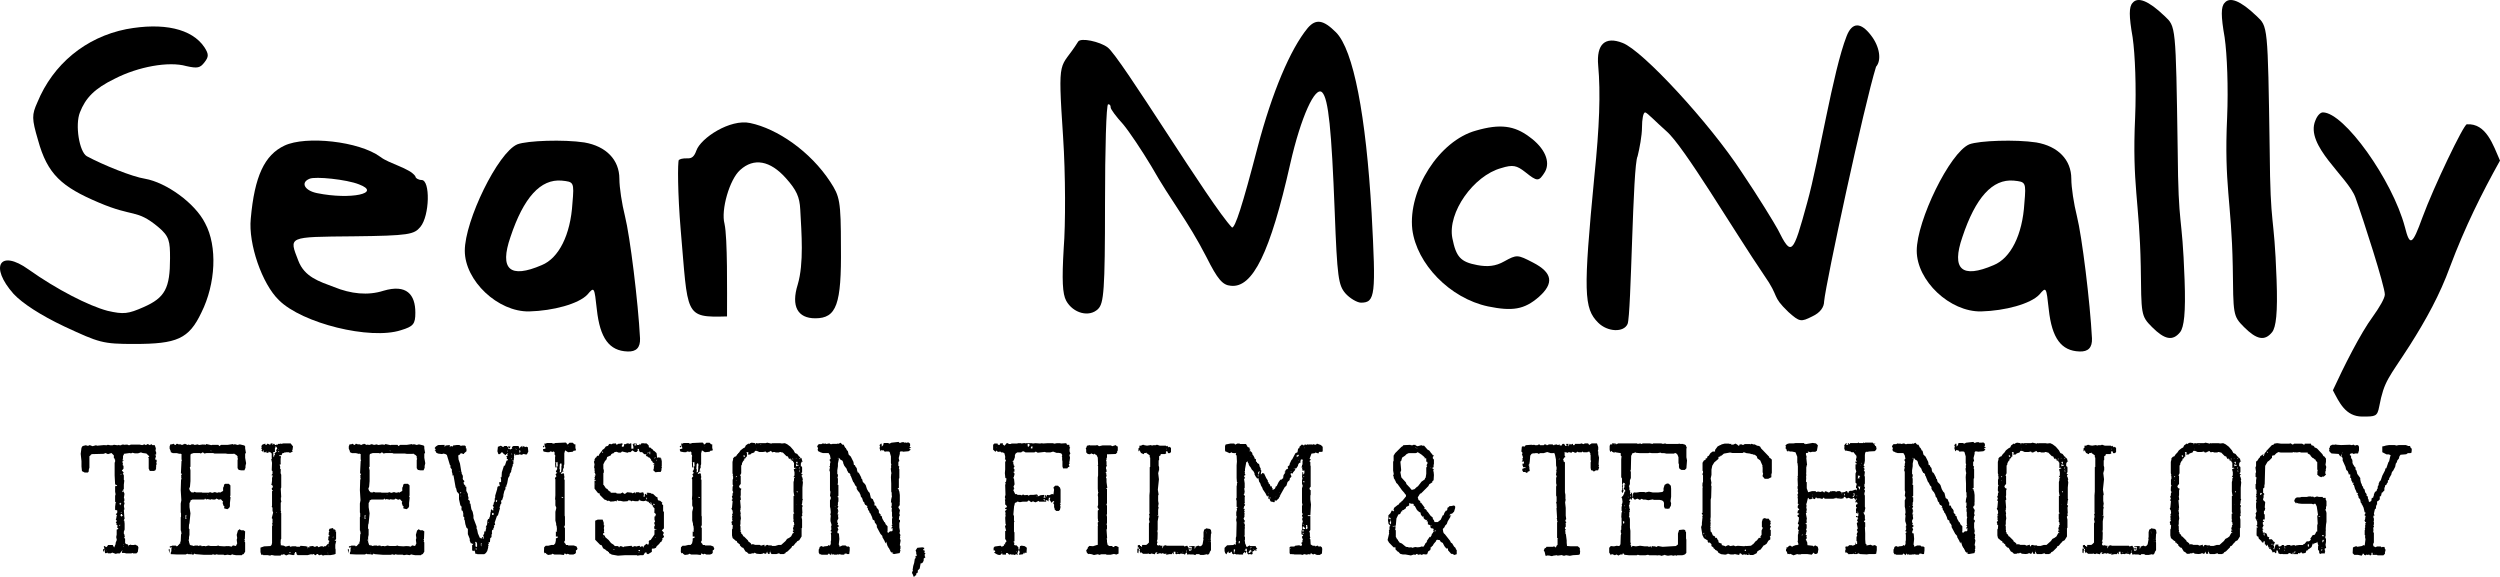 <?xml version="1.0" encoding="UTF-8"?><svg id="Layer_1" xmlns="http://www.w3.org/2000/svg" viewBox="0 0 1198.38 276.35"><path d="M30.81,156.48c-11.4-5.4-20.1-11.1-24.3-15.6-11.7-13.2-6.6-21.6,7.2-11.7,13.5,9.6,28.8,17.4,37.8,19.8,7.8,1.8,9.9,1.5,17.4-1.8,10.2-4.5,12.6-9,12.6-23.4,0-8.1-.3-10.5-5.7-15-10.5-8.7-11.7-4.5-28.5-11.7-17.7-7.5-24.6-13.5-29.1-30-3-10.2-3-12-.3-18,7.5-18.3,23.1-31.2,42.6-35.1,17.7-3.3,31.5-.3,37.5,8.7,2.1,3.3,2.1,4.5,0,7.2-2.1,2.7-3.3,3-8.7,1.8-8.4-2.4-23.1.3-34.2,6-9.9,4.8-14.1,9.3-16.8,16.2-2.4,6-.3,18.9,3.3,21,7.8,4.2,21.9,9.9,27.9,10.8,10.2,1.8,24,11.7,28.8,21.3,6,11.1,5.1,29.1-1.8,42.9-6,12.6-11.7,15-32.1,15-15.3,0-16.8-.6-33.6-8.4Z"/><path d="M202.1,86.28c4.2,0,3.9,17.1-.6,22.5-3,3.6-5.4,4.2-32.1,4.5-31.8.3-30.9,0-26.4,11.7,3,7.8,9.9,9.9,17.1,12.6,8.1,3.3,16.2,4.2,23.7,1.8,11.1-3.3,15.3,1.8,15.3,10.5,0,5.4-.9,6.6-6.9,8.4-14.7,4.8-47.4-3.3-58.5-14.4-8.1-7.8-14.7-27-13.5-39,1.8-20.4,6.6-30.6,16.2-35.1,10.2-4.8,35.7-2.1,45.9,5.4,4.2,3.3,14.1,5.4,16.8,9.3,0,.9,1.5,1.8,3,1.8ZM148.4,85.68c-4.5,1.8-2.4,5.7,3.6,6.9,16.2,3.3,31.2,0,20.1-4.2-6-2.4-21-3.9-23.7-2.7Z"/><path d="M299.6,103.68c2.4,9.6,6.3,41.1,7.2,58.5q.3,6.6-6,6.3c-8.7-.3-13.2-6.3-14.7-20.1-1.2-10.8-1.2-11.1-4.5-7.2-4.2,4.5-16.5,7.8-27.9,8.1-15,.3-30.9-14.7-30.9-29.1s15.9-47.1,25.2-51c4.8-1.8,22.2-2.4,32.1-.9,10.5,1.8,16.8,8.4,16.8,17.4,0,4.2,1.2,12,2.7,18ZM269.3,86.58c-10.2-.9-18.3,8.1-24.6,27-5.4,15.6-.3,20.1,15,13.5,8.1-3.3,13.8-14.4,14.7-29.7.9-10.2.6-10.2-5.1-10.8Z"/><path d="M382.4,136.38c3-10.2,1.8-24.6,1.2-36-.3-6-1.8-9.3-6.9-15-7.5-8.4-15.3-9.9-21.9-3.9-5.1,4.5-9.3,19.2-7.5,25.8,1.5,6.9,1.2,32.4,1.2,44.4-20.7.6-18.6-.3-22.2-41.4-1.5-17.7-1.5-32.7-.9-33.6,3.6-2.1,6.3,1.5,8.4-4.5,2.1-6,16.2-15.3,25.8-13.2,12.9,2.7,28.8,13.5,38.4,28.2,4.5,6.9,5.1,9,5.1,31.2.3,27.6-2.1,34.2-12.3,34.2-8.4,0-11.7-5.7-8.4-16.2Z"/><path d="M644.89,140.58c-3.3-3.9-3.9-7.5-5.1-39.3-1.5-39-3-54-6-57-3.3-3.3-10.2,11.7-15.3,34.2-9.6,42.6-18,59.7-28.5,58.5-3.9-.3-6.3-3-11.7-13.8-9.3-18-16.5-26.1-26.4-43.5-4.5-7.5-10.5-16.5-13.5-20.1-3.3-3.6-6-7.2-6-8.1s-.3-1.5-1.2-1.5-1.5,21.6-1.5,47.7c0,41.7-.6,47.7-3.3,50.4-4.2,4.2-12,2.1-15.3-3.9-1.8-3.3-2.1-9.9-1.2-25.2.9-11.1.9-35.4-.3-53.4-2.7-40.5-1.5-31.5,7.2-45.6,1.2-2.1,10.5,0,14.1,2.7,6,4.2,49.5,75.9,59.7,86.4,1.5,0,4.8-9.9,12.3-38.7,6.9-26.1,15.6-46.8,24-57,3.9-4.5,7.5-3.9,13.5,2.1,8.4,8.4,14.4,39.9,17.1,86.7,2.1,39.3,1.8,42.9-5.1,42.9-1.8,0-5.4-2.1-7.5-4.5Z"/><path d="M733.09,65.58c7.5,5.4,10.2,12,7.5,16.8-3,4.8-3.6,4.8-9.6,0-3.9-3-5.7-3.6-11.4-1.8-13.2,3.6-25.8,21.3-23.4,33.6,1.8,9,3.9,11.4,12,12.9,4.8.9,8.7.6,12.9-1.8,6-3.3,6.3-3.3,13.8.6,9.3,4.8,10.2,9.9,2.7,16.5-6.9,6-12.6,6.9-24.3,4.5-18.3-3.9-34.2-20.4-36.3-36.9-2.1-18.9,12.9-42.6,30.6-47.4,11.4-3.3,18.3-2.4,25.5,3Z"/><path d="M868.69,151.68c-5.4,2.7-6,2.7-11.4-2.1-8.4-8.1-3.9-6.6-11.7-17.7-14.7-21.6-38.4-61.8-46.8-69-5.1-4.5-9.3-9-10.2-9s-1.5,3.3-1.5,7.2-1.2,10.2-2.1,13.8c-2.4,4.2-3,75.9-4.8,80.4-1.8,4.2-9.6,3.9-14.1-.6-6.9-6.9-7.2-14.4-1.8-70.5,2.4-23.4,3-39.6,1.8-52.8-.9-10.2,3.3-14.1,11.7-10.8,9.6,3.6,41.7,38.4,57,61.8,8.1,12,15.6,24.3,17.4,27.6,6.6,13.2,7.2,12.3,14.1-12.9,5.7-20.4,12.3-63,18.9-79.8,2.7-6.9,6.9-6.6,11.7-.3,4.2,5.4,5.1,12,2.4,15-5.7,18.3-24,103.2-24.9,112.5,0,2.7-1.8,5.4-5.7,7.2Z"/><path d="M995.59,103.68c2.4,9.6,6.3,41.1,7.2,58.5q.3,6.6-6,6.3c-8.7-.3-13.2-6.3-14.7-20.1-1.2-10.8-1.2-11.1-4.5-7.2-4.2,4.5-16.5,7.8-27.9,8.1-15,.3-30.9-14.7-30.9-29.1s15.9-47.1,25.2-51c4.8-1.8,22.2-2.4,32.1-.9,10.5,1.8,16.8,8.4,16.8,17.4,0,4.2,1.2,12,2.7,18ZM965.29,86.58c-10.2-.9-18.3,8.1-24.6,27-5.4,15.6-.3,20.1,15,13.5,8.1-3.3,13.8-14.4,14.7-29.7.9-10.2.6-10.2-5.1-10.8Z"/><path d="M1037.58,7.68c5.4,5.1,5.4,3.9,6.3,64.2.3,39.3,2.1,28.8,3.3,62.1.6,16.2-.3,22.8-2.1,25.2-3.6,4.5-7.5,3.6-13.5-2.4-5.4-5.4-5.1-6-5.4-29.1-.6-31.5-4.2-38.7-2.7-71.4.6-14.4,0-30-1.2-38.4-1.8-10.2-1.8-14.7,0-16.5,2.4-3,7.5-1.2,15.3,6.3Z"/><path d="M1081.68,7.68c5.4,5.1,5.4,3.9,6.3,64.2.3,39.3,2.1,28.8,3.3,62.1.6,16.2-.3,22.8-2.1,25.2-3.6,4.5-7.5,3.6-13.5-2.4-5.4-5.4-5.1-6-5.4-29.1-.6-31.5-4.2-38.7-2.7-71.4.6-14.4,0-30-1.2-38.4-1.8-10.2-1.8-14.7,0-16.5,2.4-3,7.5-1.2,15.3,6.3Z"/><path d="M1152.78,108.78c2.4,9.6,3.6,8.7,8.4-4.5,5.4-14.7,19.8-44.7,21.3-44.7,9.3-.6,12.6,9.9,15.9,17.4-8.7,15.6-16.8,31.8-24,51-4.8,13.2-11.4,25.2-19.2,37.5-10.2,15.9-12.3,16.8-14.7,29.4-.9,4.8-1.8,4.8-8.1,4.8-8.1,0-11.1-6.9-14.1-12.6,5.1-11.1,13.2-27.3,19.2-35.4,3-4.2,5.7-8.7,5.7-10.5,0-3.9-10.2-35.7-14.1-46.5-3.6-9.9-24.3-24.9-19.2-36.9.9-2.4,2.4-3.9,3.6-3.9,10.2,0,33.3,32.4,39.3,54.9Z"/><path d="M53.05,265.25h-1.37l-.15-.38-.76.38-.46-.23v-.53l-.23-.3.38-.68h-.46v.46l-.46.53-.15-1.14.61-.3v-.46l-.3-.53.46-.38.68.61.46-.3.53-.76h2.2l.68,1.22.68-1.6.08-.76.53-1.29-.3-1.37.23-1.14v-2.43l.76-.3v-.23l-.61-.61.38-.68-.76-.76.23-.38-.46-.61.61-.53-.61-.84.23-.3.23-1.44.23-.08-.68-.68.68-.53.08-1.14-.76-.38-.3.23v-1.75l.23-1.75h.3l-.53-.61v-2.81l.23-.76-.23-1.22v-2.43l.3-.46.46.23.23-.38-.99-.46-.23-4.33v-6.08l.23-.46v-.99l-.23-.15v-.38l-.38-.23v-1.29l-1.14-1.14-1.67.53-1.22-.53-.76.38-5.78.15-.53.38-.23.38-.38.23v5.55l-.23.61-.15,1.29-.38.38h-1.52l-1.29-.68-.23-2.2v-2.58l-.38-3.5.38-2.89.53-.84,1.52-.38,1.06.3.84-.38,1.37.53,1.67-.46.46.23,3.27-.3,1.37.08.53-.23,1.14.23h1.14l.68-.23,1.6.23.46-.08v.08l.3-.23.23.23h.76l.46-.3h1.14l.15.23.3-.38.3.38.15-.23h.61l.38.23h.76l.38-.23h4.41l1.14.23,1.06-.38.68.38.91-.53.99.53.76-.46.46.46h1.14l.53,1.52-.15,1.29.3.53v1.22h-.53l.46.68-.46,1.6.76.23v1.14h-.23l.3.91-.3.38v1.22l-.15.15.15.15-.3.99-.76.38h-1.98l-.53-1.14v-5.02l-.3-.23.61-.61-1.44-1.37-1.75-.23-.84-.3-1.44.46h-1.44l-1.22-.3-.61.3-.76-.15-2.74.38v.53l-.38.38v1.37l-.3.3.53.46v.23h-.46v.99l.23.53-.23.53.46.46v1.29l-.46.61h-.15l-.15.38.76.76v.38l-.3.23.46.91v2.13l.23.3-.23,1.98v2.13l-.38.38.38.15-.61.23-.15.53.15.23.23-.38h.23l.46,1.14-.3,2.05.23.23v1.22l-.23.15v.38l.38.3-.38,1.44.3,1.67-.3.23.23,3.5.15.53-.46,1.14h.3l.15,1.52v2.74l-.38,1.06v.99l.23.23.23,1.29-.38.38.53.46v2.05l.38.46.99.3.15.68.38-.46h.38l.38-.23.38.23h1.37l.3-.23,1.37.68.3.76-.3,2.13-.68.68h-1.52l-.46-.23-.38.23h-2.51l-.91-.23h-1.14v-.53l.3-.76-.3.23-.99,1.29h-1.29l-.68.23-1.67-.61-.76.38ZM51.15,264.26l.15-.3h-.15v.3ZM57.07,252.02l.76-.38h-.76v.38ZM57.83,241.69l.38-.61-.38.23-.15-.38-.46.53.46.76.15-.53ZM58.21,247.62l.68-.46-.3-.3-.15-.46h-.46l-.23.76.46.46ZM57.83,227.7h.38l-.23-.46-.15.46ZM58.21,245.87v-.53l-.38.3.38.23ZM58.44,227.09l.15-.23h-.15v.23ZM58.97,261.22h.23l.15-.23h-.15l-.23.23ZM58.97,261.98h.23l.15-.23h-.15l-.23.23ZM61.48,261.98h.15v-.23l-.15.23ZM73.8,218.28l.15-.38-.15.15v.23Z"/><path d="M80.78,263.5l.53-.38.08,2.05-.08-.23-.53-1.44ZM105.03,265.93l-1.52-.23-.3.3-1.14-.3-.46.23h-4.1l-3.8-.3-.53-.3-.23.38-.61.23-.15-.23-2.13-.08-.23-.23-.76.38h-4.33l-2.89-.15v-.68l.3-.76v-1.29l.38-.3-.46-.23-.46.15-.23-.15v-.46l.23-.15.23.15.76-.38h1.75l.3.38.84-.38-.23-.15.53-.3.23-.46h.38v-.84l.23-.3.15-3.27.23-.46-.23-1.29-.15-.23v-6.31l.15-.15v-1.75l-.15-.38v-4.26l.3-1.6-.3-4.86.15-4.79.23-.76-.23-.84.23-.15-.23-.38.46-.84-.53-.23.3-6,.23-.23-.23-.46v-2.58l-.76-.23-.38.15-.23-.15-.99-.23h-1.82l-.99-.46v-.46l-.53-1.22v-1.06l.38-.99h.68l.91-.3.46.53h.61l.15-.46h.76l.23.23h1.14l.38.23h.53l.23-.23h.38l.46-.3,1.37.61.61-.3v.23h.99l.46-.46.15.23h.76l.3.3,1.44-.3.76.3,2.05-.3.23.23.46-.23.23.3.46-.46,2.43.53.46-.15h2.89l.46.61.84-.61h3.27l2.51-.38v.38l.38-.23h.76l.99.3,1.06-.3,2.2.53.38.46v.91l.38,2.28-.38.23v2.05l.46,2.58-.3,1.29v.91l-.53,1.22h-1.52l-1.22-.23-.53-.84v-3.95l.23-.53-.23-.23v-.99l-.53-.53-1.22-.76-.15.15h-2.89l-.91-.15h-5.4l-.61-.23h-3.12l-1.06.23-.76-.61-.99.61-.38-.23h-3.04l-1.37.46-.15.68v5.4l-.3.3.3,1.44v5.17l-.23,2.66-.38.99.38.99.76.76h1.14l.23-.3.76.3h2.81l.23.15h3.27l.3-.3,1.14.38,1.29-.38.91.3h.76l.23-.38.53.38,1.52-.84v-1.67l.23-.15.3-1.29.46-.3h1.75l.76.76v4.86l-.23.38.3.53-.3,2.66v1.6l-.38.76-.84.61-1.52-.38v-.84l.23-.15-.53-.23-.46-1.37.23-.76-.3-.15-.61-.76-.61-.15-.38.3-1.29-.61-.61.46h-.99l-.91-.15-.3.23-1.52-.3-.61.23-.53-.53-.3.53h-5.78l-.91.46v.46l-.46.76v1.98l.46,2.96-.46,4.71-.23.76-.08,1.75.3.38v2.74l-.23,1.06v2.28l.53,1.67.46-.3v.38l.46-.15v.15h.3l.23.23.99-.23h1.29l.3.23.53-.23h.76l.3.38.46-.15h1.06l.23.15,1.37-.38,1.14.23h2.66l.99-.23.53.23,2.28.15,1.6-.15.15.15.3-.15,1.52.3.61-.61,1.44.3.61-1.22-.23-1.75.23-.84-.23-1.52.61-2.2h.23l.46-.53.84.53h1.14l.76.53-.15,3.72-.3.23.3.3v.46l-.23.15.38.38v4.48l-.76,1.22h-.38l-.46.46h-2.81l-1.37-.23-.15-.23-.38.23h-.38l-.3.23-1.44-.23-1.37.23-.53-.23h-2.13ZM83.75,263.27h.15v-.15h-.3l.15.15ZM88.01,248.3h.15v-.23l-.15.23ZM89.3,248.76v-.68l-.23-.15.23-.38v-.76l-.38.23v1.75h.38ZM90.29,259.24l.23-.23v-.53l-.23.38v.38ZM91.81,265.4l.23-.46h-.23v.46ZM99.71,237.36v-.38h-.23l.23.38ZM101.23,216.3l.15-.23h-.61l.46.23Z"/><path d="M126.16,266.16l-.08-.38-.23.15h-.61l-.38-1.29v-2.13l1.75-.61,3.04-.15.53-.53.23-.99v-8.28l.38-.15-.46-.76.3-.23v-2.05l-.38-.38.68-2.66-.3-.84v-1.52l-.38-.38.15-.61v-6.92l.38-.15v-.23l-.38-.15-.15-.84.53-.53v-.38l-.38-.76-.38.15.23-.91.15-1.22v-1.29l.38-1.14-.68-.23.53-.61v-1.29l-.38-.38.15-3.65-.38-1.75.38-.38-.15-.38v-1.9l-.61-.61h-.38l-.38-.38-.23.61h-.91l-.15-.76-.23.53h-.99v-.91h-.23l-.15.68-.68-.68.08-.38.23.15v-.38l-.46-.38.46-.76h-.46l.46-.91.99-.46h.99l-.46.23v.23h.61l.53-.61,1.22.61.3-.68h.84v.68h.38l-.23-.46h.76l.23.53h.53l.46-.3.23.3.3-.53h.99l.3-.23.23.23.99-.23h3.5l1.14,1.44-.23,1.67-.23.38.38.38-1.37.68-.53-.3h-1.52l-.38.23-.23-.23-.3.38h-.61l-.46.99h-.91l-.23.23.23.3.38-.23.23.53-.15.91v2.28l.15.3-.68.3.3.68v1.37h.3l-.08,1.98.3.76v6.08l-.23.61.23,4.03-.23.38h.23l-.23.38.3,1.52-.3.38v3.88l.23.61-.3.23.3.3v12.31l-.23.38-.08,1.67.15.53-.15.46,1.52.23.91.46,1.82-.46.3.53,1.14-.23h1.75l.23.23h1.52l.38-.46,2.81.23.23.23h.46l-.23.76h.15l.38-.76.23.46h.15v-.61l1.67-.23.99.46,1.14-.46.61.61,1.14-.46h.99v.46l.53-.46h.76l1.22-1.29.23.38.08-1.14.23-.23v-.38h-.23l-.38-.68.3-.23-.23-.23.3-.61-.3.23v-.38l.76-.38-.53-.53.08-1.22.3-.3-.3-.46.3-.91,1.67-.38.53.91.23-.38.53.53-.15.61h.38v3.65l-.76.76h.84l-.46,1.9v1.75l.15.53v2.13l-.76.3-1.75.3h-2.81l-.76.23-.76-.46-1.06.3-.68-.61h-.38l-.61.61-.68-.3v-.3h-.46l-.23.3-.08-.15h-.99l-1.37.38h-4.79l-.46-.38-.3-1.14h-.46l-.08.53h-.23v.76l-.61.23-2.05-.38-1.37.53-.84-.53h-.76l-.3.38-.23-.38-.53.61h-2.74l-1.52-.3-.76.3-1.14-.23h-2.2ZM131.25,219.19l.15-.23v-.53l.38-.46v-.38l-.23-.15v-.23h.23l.76-.76h.23l-.46-.53.61-1.06-.61-.84h-.3v.53l-.23.38v1.75h-.76v1.9l.23.61ZM132.31,245.79l.46-.15-.23-.15-.23.3ZM133.53,215.54l.23-.23h-.46l.23.23ZM133.76,216.83l.08-.38-.53-.23v.23l.46.38ZM138.85,265.17l.61-.53h-.61l-.15.23.15.3ZM157.09,264.87h.23l-.23-.23v.23ZM157.09,265.63h.46l-.46-.23v.23ZM157.55,261.9h.23l-.23-.53v.53ZM159.37,257.72h.23l.3-.3-.3-.23v.3l-.23.23Z"/><path d="M166.66,263.5l.53-.38.08,2.05-.08-.23-.53-1.44ZM190.91,265.93l-1.52-.23-.3.3-1.14-.3-.46.23h-4.1l-3.8-.3-.53-.3-.23.38-.61.23-.15-.23-2.13-.08-.23-.23-.76.38h-4.33l-2.89-.15v-.68l.3-.76v-1.29l.38-.3-.46-.23-.46.15-.23-.15v-.46l.23-.15.23.15.76-.38h1.75l.3.38.84-.38-.23-.15.53-.3.23-.46h.38v-.84l.23-.3.15-3.27.23-.46-.23-1.29-.15-.23v-6.31l.15-.15v-1.75l-.15-.38v-4.26l.3-1.6-.3-4.86.15-4.79.23-.76-.23-.84.23-.15-.23-.38.46-.84-.53-.23.3-6,.23-.23-.23-.46v-2.58l-.76-.23-.38.15-.23-.15-.99-.23h-1.82l-.99-.46v-.46l-.53-1.22v-1.06l.38-.99h.68l.91-.3.46.53h.61l.15-.46h.76l.23.23h1.14l.38.23h.53l.23-.23h.38l.46-.3,1.37.61.61-.3v.23h.99l.46-.46.15.23h.76l.3.3,1.44-.3.76.3,2.05-.3.23.23.46-.23.23.3.46-.46,2.43.53.46-.15h2.89l.46.61.84-.61h3.27l2.51-.38v.38l.38-.23h.76l.99.3,1.06-.3,2.2.53.38.46v.91l.38,2.28-.38.23v2.05l.46,2.58-.3,1.29v.91l-.53,1.22h-1.52l-1.22-.23-.53-.84v-3.95l.23-.53-.23-.23v-.99l-.53-.53-1.22-.76-.15.15h-2.89l-.91-.15h-5.4l-.61-.23h-3.12l-1.06.23-.76-.61-.99.61-.38-.23h-3.04l-1.37.46-.15.68v5.4l-.3.3.3,1.44v5.17l-.23,2.66-.38.99.38.99.76.76h1.14l.23-.3.76.3h2.81l.23.15h3.27l.3-.3,1.14.38,1.29-.38.91.3h.76l.23-.38.53.38,1.52-.84v-1.67l.23-.15.3-1.29.46-.3h1.75l.76.76v4.86l-.23.38.3.53-.3,2.66v1.6l-.38.76-.84.61-1.52-.38v-.84l.23-.15-.53-.23-.46-1.37.23-.76-.3-.15-.61-.76-.61-.15-.38.3-1.29-.61-.61.46h-.99l-.91-.15-.3.23-1.52-.3-.61.23-.53-.53-.3.53h-5.78l-.91.46v.46l-.46.76v1.98l.46,2.96-.46,4.71-.23.76-.08,1.75.3.38v2.74l-.23,1.06v2.28l.53,1.67.46-.3v.38l.46-.15v.15h.3l.23.23.99-.23h1.29l.3.23.53-.23h.76l.3.38.46-.15h1.06l.23.15,1.37-.38,1.14.23h2.66l.99-.23.53.23,2.28.15,1.6-.15.15.15.3-.15,1.52.3.61-.61,1.44.3.61-1.22-.23-1.75.23-.84-.23-1.52.61-2.2h.23l.46-.53.84.53h1.14l.76.53-.15,3.72-.3.23.3.3v.46l-.23.15.38.38v4.48l-.76,1.22h-.38l-.46.46h-2.81l-1.37-.23-.15-.23-.38.23h-.38l-.3.23-1.44-.23-1.37.23-.53-.23h-2.13ZM169.63,263.27h.15v-.15h-.3l.15.15ZM173.88,248.3h.15v-.23l-.15.23ZM175.17,248.76v-.68l-.23-.15.23-.38v-.76l-.38.23v1.75h.38ZM176.16,259.24l.23-.23v-.53l-.23.38v.38ZM177.68,265.4l.23-.46h-.23v.46ZM185.59,237.36v-.38h-.23l.23.38ZM187.11,216.3l.15-.23h-.61l.46.23Z"/><path d="M227.92,265.48l-.38-1.52h-.46l-.3.23-.46-.46v-1.98l-.15-.08.76-.99h-.61l-.15-.23h-.46l-.53-1.29v-.84l-.91-2.28v-2.51l-.68-.61-.53-1.67-.3-1.9-.23-.23v-1.22l-.46-.3v-1.52l-.3-1.22-.46-.15-.15-.99.23-.3-.23-.23v-.61l-.46-.23-.68-3.04v-2.51l-.99-1.14-.38-1.6-.23-.3-1.06-6-.46.23v-.84l-.3-1.06v-1.06l-.68-.91v-1.14h-.23l-1.52-5.02h-.3l-.3-.3-1.06-.23-.61.23-1.9-.23-.91-.46-.38-.91-.38-.3.61-.3-.61-.68.61-.76,1.06-.68,3.12-.08v.76l.15.15.3-.61,2.05-.23v.99h.23l.08-.53,1.22.23v-.46l1.75-.23h1.29l.84.46.3-.23h1.52l.46.46v.91h.3v1.37l-1.06.91-.23.46-1.44-.46-.46.76h-.38l-.38.46.15,1.82.68,1.98.68,4.1.15.08v.68l.46.76.15.91-.15.38.15.76.61.61v.53l-.46.23.23.23v.53l.76.76v.53h.46v1.98l.76,1.52v.76l.38,1.29-.38.38.91.91v1.29h.38v.53l.38,2.13.61,1.22.38,1.82v1.22l1.52,4.03v1.14l.23.23.38,1.9.91,2.13h.23l.46.46.53-.84.53.15-.38.61.23.23.38-.84-.38-.84.53-1.06v-.91h.61l.23-1.44.3-.3-.46-.3.68-1.29.15-1.9.38-.76h.23l.38-.38v-.53l.23-.23.3-2.13.23-.61-.23-.15.46-.38v-.38h.15l.15.53.46.23.23-.38-.23-.23v-.38l.3-.38-.3-.91-.23-.23.46-.38.08-.84.46-.76v-1.29l.23-.38v-.99l.91-3.04.15-.99.46-.76.23.53.53-.76-.23-.15v-.61l-.23-.15v-.38l.99-.23v-1.29l-.23-.99h.46l.15-2.36,1.06-3.34.46.3v-.38l.76-2.28.23.23.46-.76-.68-.23.23-.53-.46-.61.68-.3v-.53l-.23-.15.46-.38v-.23l-.99.61v.38l-.99-.53-.76-.84h-.38l-.76.84h-.76l-.46-1.37.23-2.13,1.44-.53,1.06.68.61-.53h1.22l.3.53.3-.3h1.14l-.38.91-.91-.53.15.68h.46l.53.38.99-.53-.23-.61.76-.53h2.43l.61,1.29.3-.91h.3l.61-.53.15.91.46-.76.76.53.53-.23.76.3.23,2.05-.68,1.37h-.84l-.68-.23-.84.38h-.61l-.38-.3-.38.3h-.76l-.38.23v-.23h-.38l-.38.46v-.99l-.38.23-.23,1.52.23.23-.23.08v.76l-.23.46v1.75h-.3v.76l-.46,1.14-.15.99-.15.15v.61l-.68,1.06-.08.84-.68,1.14-.46,2.51-.46,1.29.15.3-.53.08v1.14l-.53.84-.46,1.9v.61l-.61,1.9h-.3l-.23.23.38.23-.38.08v.46l.3.3-.68.99v.46l-.38.76.3.23-1.06,3.72h-.38l-1.14,3.34.23.91-.68.61.3.53-.38.23.3.23-.53.3.23.38-.68.38-.15.99.15.46-.3.76v1.14l-.61.53-.15,1.82-.99.46h.38l.15.23-.46.53.38.38-.3.3v.76l-.46,1.67-.68.99-.76.53h-3.27l-.15-.15h-.76ZM220.01,226.33l.15-.46h-.15v.46ZM220.47,236.52l.68-.23-.38-.46-.3.68ZM221,237.96v-.53l-.23.38.23.15ZM222.29,236.82l.23-.15v-.23l-.23.38ZM227.31,263.35l.15-.15h-.15v.15ZM228.45,262.21l.23-.23v-1.29l-.23-.76-.76-.23v.23l.23.15v1.82l.53.3ZM228.22,263.5l.23-.15v-.38l-.38-.23v.61l.15.15ZM230.73,261.98v-1.29h.23v-.23h-.46v.99l.23.53ZM233.85,250.66h.38v-.38l-.38.38ZM236.58,246.86v-.99h-.68v.99h.68ZM237.65,239.33h.23v-.15l-.23.15ZM237.88,240.7l.38-.23-.15-.23.3-.3-.53-.23-.23.46.23.53ZM240,214.78l.15-.46h-.15v.46ZM243.27,216.68l.23-.53-.23-.23v.76ZM245.17,220.18l.15-.46h-.3v.23l.15.23ZM245.17,217.82h.38l-.38-.61v.61ZM245.78,221.09v-.38h-.23v.23l.23.15ZM247.07,215.31l.23-.53-.23.3v.23ZM247.3,215.69l.38-.38h-.38v.38ZM248.97,217.44l.23-.76.23.15v-.76l-.46-.38v1.75Z"/><path d="M260.6,213.57l.38.46-.46.46-.3-.3.38-.61ZM262.04,265.63l-.53-.61-.46.23-.3-.76.08-2.13.76-.76h1.22l1.52-.38h1.14l.68-.76.3-1.37v-.99l.91-.38v-.53h-.91v-2.36h.61l-.23-.76.15-.3-.15-1.52-.23-.61v-.61l-.38-1.52v-4.18l.46-1.9-.46-1.14v-2.74l-.15-.15.15-1.98v-7.68l-.23-.23.23-.68.53-.53-.46-.91.84-.84-.53-.15-.15-.68.38-.3.15-.46.23-.15-.23-.38.23-.99.15-.15-.15-1.9-.61.3v1.37l.23.99h-.61l-.15-1.9.23-.3-.23-.3v-2.66l.15-.15-.15-.68-.23-.08v-1.22l-.38-.3h-.38l-.38.3-.15-.3-.46.08-.23-.23-.53.46h-1.06l-1.67-.3-.3-.68v-.53h.53l.76-.38-.53-1.14v-.61l-.23-.38.61-.23.15.23.46-.38h2.66l.15.23h.84l.38-.23,5.02-.23.46.23.23.61h.46l.76-.76h1.52l.76.76h.53v1.75l.3,1.06-.46.23h-.61l-.53.53-2.2.23-1.44-.91-.38,1.44v5.24l-.23.53v1.14l-.3.46-.23.99.53.08-.23.23h-.3l-.91.91.46.3.76-.46.46.99-.23.23.23.15v1.14l-.23.38.38.38v17.18l.15.46v4.03l-.3.76-.23.15.53.46v6.08l-.3.38v.61l.53.53.3.61h.91l.15.23h2.66l1.29.46.46,1.06-.23.53-.53.3v1.22l-.61.61-.15-.15-.38.3h-1.9l-.91-.38-.46.3-.61-.23-.23-.38-.53.91-1.9-.23h-2.66l-.91-.38-.46.38-1.75.23-.3-.38h-.23ZM268.35,226.49l.61-.3.15-1.52v-1.22l.15-.53-.3-.99-.61.61-.15,2.28.3.38-.15.53v.76ZM269.95,238.65v-.23l-.68-.3v.53h.68ZM272.23,213.95h.15v-.23l-.15.23Z"/><path d="M292.9,265.63l-.99-.53v-.46h-.23l-.53-.53h-.23l-.76-.68-1.06-.61-.68-1.44-.76-.23-2.36-2.43v-9.12l1.22-.53h2.36l.53,1.52v1.22h.3l-.3,1.52.15.15v.99l-.15.38.3.3-.3.61-.23-.3-.15.3.15.68.68.3.3.76,1.6,1.37,1.14,1.44,1.29.84.53.61h1.37l.38.15.23.46h.15l.23-.46.53-.15.99.38v.23l.61-.38,3.57-.38.23.53.99-.23.15-.15h.38l.3.23,1.67-.38.68.68.3-.53.08.15h.68v.76l.53-1.06,1.14-.99.38.38h.61l.15-1.14-.15-.23.53-.76h.46l1.82-2.66v-2.05l.99-.46h-.99l-.15-1.14.38-.76-.38-1.14.46-.68-.3-.91v-1.75l.23.46.46-1.14-.23-.46-.53-.38.08-2.13-.76-.76-.15-.76h-.38l-.3-1.29h-.46l.23.3v.68l-.46-.68h-.15l-.61-.76h-.53l-.61-.53-.23.23-.99.15-1.06-.15-.23-.23-.3.23-.3-.68-.46.84h-1.6l-1.14-.23-.68.3-.46-.46h-.99l-.23.38-2.05.15-1.37-.3h-.99l-.61-.38-.3.38v.3l-.38-.15v-.15l-1.22.3-.15-.15-.15.15h-1.22l-.3-.3h-.46l-.23-.23-.3.38-.53-.53-.84-.23-2.28-2.28v-.61l-.84-.23-1.67-2.13v-3.8l.76-.15-.23-.23h-.76l.46-.46-.3-.68.38-.38-.3-.46.53-.23-.3-1.06-.3-.46.3-.53h-.23v-1.14l-.23-.61.23-1.44-.3-1.29.3-.46v-.68l.53-.84h.23l.46-.84h.76l.3-.76,1.37-1.75v-.23l.99-.68.76-1.06,1.06-.3.46-.76.53-.23.46.3,1.06-.46.46.15.15-.15h.61l.38.68.91-.53h.84l.3-.15h.76v.61l-.3.3v.68h.76l.3-.46v-.76h.68l.76-.38h.91l-.15.38.76-.38h.53v2.51h.99v-.84l-.38-1.29h.38l.15-.38,1.52.15v.61h.91l.3-.61.23.76.53-.76.53-.3.23.15.38-.15.15.15h1.37l.99.91.15.99.99.23.15.38.53.23.46.68.46.23,1.06.99.3,2.28.61-.23,1.22.23.38,1.6v2.28l-.15.15.23.46-.23.68v.76l-.38.84h-1.37l-1.14.15-1.06-.99.3-.91v-.84l.23-.53-.46-.23v-.3h.46l.08-.23-.91-.76-.15-.46-.46-.3-.15-.61-.76-.91h-.38l-.38-.46h-.38l-.61-.53.38-.38-.61-.23h-.53l-.99-.99h-1.06l-.46-.91v-.61h-.76l.23.46h.15v.3h-.3l-.3.61-.91.15-1.29-.84-.84.84h-.91l-.53.3-2.66-.61-.53.53h-1.14l-.91-.38-.99.15-.61.61h-.3l-.68.38-.15.53-1.82.84-.3,1.14-.76.84-.76,1.52v2.05l.23.76v1.14l-.23.23v4.64l-.15.38.38.15-.38.23.38.38.99,1.52.76.38.3.53.99.76h.23v.46h2.66v.23l.61.15h1.52l.99-.53.68.68h.46l.99-.76,2.28.23v.23h.38l1.14-.46.15.61.23-.15v-.46h1.52l.3.3,1.67-.3.38.91-.23,1.22h.61v-1.14l.76-.38v.61l.15.15.23-.15v-.76l-.23-.23h.99l.15.23.38-.23.99.53h.53l1.44,1.37.76.38v.76l.3.61.99.23,1.06.99-.3.3.23.53.38.23v2.89l.38.38v7.9l-.61.53-.38.61.38.23.61.76-.46.84.53.91-.46.76-.53.23.3.68-.38.15v.46l-.76.53-.53.76-1.22,1.14-.3.68-1.22.53v-.3l-.53.3v-.23l-.23.23v1.44l-1.82,1.14-.68-.3v-.53h-.76l-.61,1.06-.3.23h-1.44l-1.29.23-.23-.23h-5.7l-3.42.23-3.04-.53-.23-.23ZM285.22,232.57l.08-.99-.08.23v.76ZM288.64,216.99h.53l-.38-.53h-.15v.53ZM289.17,257.72v-.46h-.15v.23l.15.23ZM294.19,263.65h.23l.15-.3h-.61l.23.3ZM304.98,213.49v-.53h-.84v.53h.84ZM306.27,264.18h.46v-.53h-.76l.3.53ZM306.27,264.87l.23-.23h-.46l.23.23ZM306.5,262.66h.23v-.15l-.23.15ZM309.77,239.64l.46-.91-.3-.23-.15.23v.91ZM310.15,217.37l.53-.15.23-.46h-.23l-.53.61ZM311.44,217.75h.23v-1.29h-.23l-.15.68.15.61ZM312.81,261.6h.15l-.15-.23v.23ZM313.19,242.14h.46l.23-.3-.46-.46-.23.23v.53ZM313.42,242.9l.23-.23h-.23v.23ZM313.72,219.87l.46-.38v-.38l-.46.38v.38ZM313.95,257.95l.53-.46-.53.23v.23ZM314.48,221.09l.46-.46v-.38l-.46.84ZM314.71,254.08l.23-.23h-.23v.23ZM316.46,220.1h.23v-.23h-.23v.23Z"/><path d="M326.18,213.57l.38.46-.46.46-.3-.3.38-.61ZM327.63,265.63l-.53-.61-.46.23-.3-.76.08-2.13.76-.76h1.22l1.52-.38h1.14l.68-.76.3-1.37v-.99l.91-.38v-.53h-.91v-2.36h.61l-.23-.76.15-.3-.15-1.52-.23-.61v-.61l-.38-1.52v-4.18l.46-1.9-.46-1.14v-2.74l-.15-.15.15-1.98v-7.68l-.23-.23.23-.68.53-.53-.46-.91.84-.84-.53-.15-.15-.68.38-.3.15-.46.23-.15-.23-.38.23-.99.15-.15-.15-1.9-.61.3v1.37l.23.99h-.61l-.15-1.9.23-.3-.23-.3v-2.66l.15-.15-.15-.68-.23-.08v-1.22l-.38-.3h-.38l-.38.3-.15-.3-.46.08-.23-.23-.53.46h-1.06l-1.67-.3-.3-.68v-.53h.53l.76-.38-.53-1.14v-.61l-.23-.38.61-.23.15.23.46-.38h2.66l.15.23h.84l.38-.23,5.02-.23.46.23.23.61h.46l.76-.76h1.52l.76.76h.53v1.75l.3,1.06-.46.23h-.61l-.53.53-2.2.23-1.44-.91-.38,1.44v5.24l-.23.53v1.14l-.3.46-.23.99.53.08-.23.23h-.3l-.91.91.46.3.76-.46.46.99-.23.23.23.15v1.14l-.23.38.38.38v17.18l.15.46v4.03l-.3.76-.23.15.53.46v6.08l-.3.38v.61l.53.53.3.61h.91l.15.23h2.66l1.29.46.46,1.06-.23.53-.53.3v1.22l-.61.61-.15-.15-.38.3h-1.9l-.91-.38-.46.3-.61-.23-.23-.38-.53.91-1.9-.23h-2.66l-.91-.38-.46.38-1.75.23-.3-.38h-.23ZM333.94,226.49l.61-.3.15-1.52v-1.22l.15-.53-.3-.99-.61.61-.15,2.28.3.38-.15.53v.76ZM335.53,238.65v-.23l-.68-.3v.53h.68ZM337.81,213.95h.15v-.23l-.15.23Z"/><path d="M361.98,265.1l-.15-.23-.46.38h-1.06l-.23.23h-1.22l-.76-.76-.76-.38-1.06-1.75-.61-.15-.99-.99v-.46l-.68-.46-.3-.46-.3.15-.23-.91h-.38l-1.6-1.37-.3-1.29v-2.89l.23-.23.15-1.67-.61-.61.23-.38-.23-.23v-.53l.46-.38v-.38l-.23-.23.23-.53-.38-.3.38-.38-.23-.3v-.46l.53-.08-.53-.3.38-.84-.15-1.22-.53-.84.3-.53.3-3.12-.53-.53.53-.46-.38-1.22.3-.38.08-1.22.3-.46-.38-.84.08-1.9.3-.3-.3-.68v-2.28l.23-.46v-1.14l-.3-.3.3-.23-.3-.99v-5.4l.3-1.14v-.61l.76-.76.61-.15.76-1.14h.15l.23-.46.23-.08.84-1.22,1.29-.99.76-.38.46-.99,1.29-.91.23.3.61-.46.68-.23,1.67.23.23.76.15-.76h.61l.15.15.84-.15h3.04l.76-.23,1.98.46.46-.3.23.23.23-.15h3.27l.84.15,1.44-.15,1.14.53,1.52,1.14,1.52,1.75.68,1.29,1.06.46.99,1.29h.23l.53.99.3-.46.3,1.44.38.15-.23.23h-.3l-.46.99v1.29h.38l.23.53v2.36l-.23.15-.15.61.76.38-.61.3v.46l.23.23.38,1.37-.23.15.23,1.22-.23,2.43v5.4l.23.23-.23.53-.15,1.52-.23.53.53.53-.3.84.15,2.74-.23.23.23.84-.46.61.3,1.37v3.88l-.23.23v3.95l-1.14,1.82-1.06.53-.23.53h-.23l-1.29,1.6-.61.15-.23.61-1.9,1.9-.99.53v.3l-.91.46h-1.75l-.46-.38-1.29.38h-2.28l-.38-.38-.3-.91-.3.53.23.38-.61.38-.38-.15-.38-.76v-.38l-.53,1.14h-.76l-.23-.38-.76.38-.99.15-1.82-.15-.68-.38ZM352.63,228.77l.53-.15v-.38h-.23l-.3.53ZM352.78,230.51l.38-.23h-.38v.23ZM366.54,261.98l.46-.23v-.53l.23.23.3-.23h.61l.15.23h1.6l.15.23h1.6l1.52-.46h1.29l2.13-1.9.68-.99,1.06-.53.91-.68.84-1.6h.53v-.23l-.53-.23v-.76l.76-.23-.53-.08-.23-.68.3-.3-.23-.3.46-.46-.23-.23.46-.76-.23-.38v-.61l-.3-.15v-.61l.23-.23-.23-.38v-2.58l.46-.3-.38-.53v-7.68l.46-.38-.23-.23-.23-1.52v-4.64l.23-.76v-.91l.46-.76-.76.15.53-.91v-1.52l-.38-1.37.91-.38-.23-.46-.53.3v-2.58l-.53-.53.23-.38h-.68v-.38l-.3.15-.61-.38h.61l.15-.15-.61-.23v-.23l-.3.23h-.38l-.53-1.14-.68-.15-1.75-1.75h-.53l-.38-.23h-.61l-.23.23h-1.67l-.38-.23h-.76l-.23.23-.76-.46.23-.15-.61-.15-.15.3-.84.23-.15.23h-.76l-.38-.46-1.22.23h-1.82l-1.22-.53h-.84l-.38.76-1.37.46-.53.53h-1.29l.23-.23.23-.76-.76-.23-.23.23.23.3v1.75h-.46l-.23.46h.46l-1.22.61v.3h.46l-.76.61-.61,1.14v.53l-.38.61v3.65l-.53,1.06.3.3v3.8l-.53.53-.3.76.46.68.68.3-.3.84v2.28l-.15.53.23,1.52-.38.38.3,3.5-.23.3.23.3-.3.68.3,1.67-.15.38.23,1.82-.23,1.22v1.75l-.23.15.23.76v1.6l.15.3-.15.61.38.38v.53l.46.3.61,1.06h.23l1.98,1.98v.3l1.29.99.3.68.3-.23.91.08.46.23h2.28l.68.38,1.6-.46.15.84ZM356.58,219.19l.53-.46-.3-.53-.53.23.15.38h.15v.38ZM362.59,215.39v-.23h-.23l.23.23ZM364.49,213.26l.53-.23h-.53v.23ZM368.74,262.59v-.15h-.23l.23.15ZM369.12,264.11h.15l-.15-.15v.15ZM369.88,263.5l-.23.46.23-.46ZM379.84,220.18h.46l-.23-.46-.23.23v.23ZM381.13,220.18v-.46l-.08.23.08.23ZM381.59,219.95l.23-.23v-.3l-.23.53ZM381.59,223.52l1.29-.46-.15-.23h-.84l.46-1.14-.23-.38-.53.15v.23l.38.38-.38.76v.68ZM381.59,224.81h.23v-.23l-.23.23ZM381.59,241.99l.23-.15h-.23v.15ZM382.12,236.06l.23-.15v-.38h-.38l-.15.15.3.38ZM382.88,224.59h.23l.3-.3-.3-.3-.23.61ZM383.11,219.95h.23v-.38h-.23v.38ZM383.11,225.57h.23l.15-.46-.38.23v.23ZM383.34,226.33l.15-.23-.15-.23-.23.23.23.23ZM383.87,253.77l-.15-.46v.23l.15.23Z"/><path d="M397.62,265.7l-.23-.46-.68.68h-2.89l-.38-.23h-.53l-.46-.84v-1.44l.23-.3.23-.91.76-.46.91.38.61-.23,1.52-.15.38-.38h.38l.3.3.46-.91v-1.29l.15-.46v-2.51l-.15-.91.61-.61-.61-.23v-.68h.15l.23-.61-.38-.38.38-.38-.38-.38.53-.23-.38-.3.23-.23-.53-1.75v-1.06l.15-1.6-.23-.46.23-1.06-.15-1.75-.23-.99v-3.04l.38-.76v-.76l-.38-.61.23-1.9-.23-.76v-8.82l-.3-.84.3-1.29-.3-.53.3-.23v-.99l.23-.84-.23-.68-.3-.3.61-.61-.3-1.6-.68-1.14h-2.74l-1.22-.38-.23-.23h-.3l-.46-.3-.3-.61.23-.91-.46-.61.23-.61.53-.61h1.22l.76-.38.76.23.3-.23.61.3,1.44-.3.53.38h.76l.15-.15h2.36l.3-.23.23.23,1.06-.53.84.91h.61l.76,1.52h.23l.68,1.37h.3l.46,1.9.99.91,1.29,2.58.23,1.52h.46l.3.76.46.53.3.76-.15.23.38.76-.23.38h.46l.53.61.99,1.9v.61h.38l.38,1.52.91.91.46.61.61,1.9.68,1.22.61.61.61,2.51.91.53.61,1.52.38.3-.3.38.3,1.06.46-.3.46,1.22.61.61.38.76v.91l.38.38v.23h.23l.3.38-.15.53h.38l.38.46v.53l.61,1.22.3.3v.46h.3l.38.53v.38l1.06,1.14v2.36l-.15.3.15.23.46.23.3-.46.61-.3h.76l.38-.61h-.15l.15-.99-.15.23h-.61v-.23l.61-.53-.46-.76.46-.46-.23-.3v-2.2l.23-.91-.23-.38v-2.13l-.15-.15v-1.14l.15-.23-.38-.84.23-.68v-1.52l-.38.15.15-1.67.38-1.6-.15-.15v-1.37l-.23-.53v-3.88l-.15-3.04.15-1.75.23-.23-.23-.23-.23-1.82.23-.76-.15-.61.23-.53-.23-.84v-3.19l-.61-2.13-.53-.23h-1.22l-.53.15-.84-.84-.53.3v-.23l-.38-.15v.61h-.3l-.46-1.22v-.53l.23-.23-.3-.91.84-.84.23.61v.99l.76-.84v-.53l.3-.38h1.98l.68.3.91-.46,3.42-.38.61.53,1.06-.38h.99l.38.38.15-.38.46.38.3-.23h.99l.61.61v.99l-.3.46.84.46-.99.3.23.3h.23l.23.38-.99.68-2.66.23-.23-.15h-.99l-.3.38v.76l-.53,2.05.3,1.44-.46.38v1.9l.46.38-.23.76.23.53v4.26l-.23.23v4.41l-.53.3v.23l.53.23v.53l.23.46.23,1.67v3.65l-.23.15.23.23v.53l-.23.23.23.23-.46.23-.23.76.76,1.22-.3,1.6.3.99-.3.15-.23,1.75.53.3v.91l-.3.3v2.36l.3,1.75-.23.91.46.91-.23.99.23.46h-.3l.38,1.22-.38,2.2.3.38v1.37l-.23.15.23.61-.38,1.29-2.66.46-.99-.23.61-.23-.23-.23h-.53l-.76-.76v-.53l-.46-.38v-.38l-.53-.38.23-.15-.46-.46-.68-2.2-.3.84-.53-1.29-.99-1.75v-.53l-.91-.99-1.75-3.27v-.76l-.38-.76-.53-.53-.23-1.06-.84-.53-.3-1.14-.84-1.82-.46-.46v-.38l-.68-.99-.08-.91-.46.15.3-.91-.53-.23-.15-.23h-.3l-.46-.76v-.38l-.61-.61-.53-1.67-.53-.53-.23-.99-.61-1.22-.53-.53-.76-1.22.15-.15-.15-.76-.61-.61-.61-1.29-.38-.38-1.14-2.89-.23-.15v-.61l-.53-.61h-.3l-.84-1.52v-.38l-1.22-1.6-.53-1.29v-.38l-.38-.76-.99-.53-.38-.61h-.23l-.53,2.51v1.29l-.3,1.98v1.9h.3v.91l-.23.61.23.61v2.28l-.3.3.53.46v5.17l-.53.53.53.23v1.9l-.23.61v1.14l-.23.23.46.38-.23.61-.3.3.3.46v.53l.23.23v.38l-.46.15.3.23-.3.91.61.3-.38.3.23,1.37-.53,1.06v1.22l.08-.23h.23v.61l-.3.3.76.61-.23.46-.46.15.46,1.37-.23.15-.23.61v.76l.68.15.23,2.66-.3,2.66.23.3.15.76,1.37-.61h1.52l.76.61.46-.23.76.46v1.52l-.23,1.75h-.99l-.3-.23h-.84l-.3.53h-1.22l-.99-.23-.76.23-.23-.23-.3.23h-1.29l-.3-.23-.53.23-.38-.68-.3.99-.23-.3-.46-.23ZM400.36,243.13v-.38h-.23l.23.38ZM401.65,219.87h.23v-.38h-.23v.38ZM429.7,235.23l.15-.3-.15.15v.15Z"/><path d="M437.45,275.36l.23-.23-.46-.15v-.76l.46-.76-.23-.15.3-1.98.46-1.52.3-1.9.46-.15-.46-.23.68-.38-.46-.15.46-.84.08.38h.3l-.38-1.14v-.76l-.3-.76.84-1.29,2.43-.23.84.23v.76l-.46-.23v.38l.23.38.38-.15v.38l.15.15-.23.68.61.38-.53.46.3.3-.3.3.46.76-.84.61v.91l-.38.91-.61.46h-.46l-.46,2.51-.91.91v.91l-.46.46h-.3v.91h-.23l-.53.61h-.68v-.61l-.3-.38Z"/><path d="M476.51,264.87l.53-.38v-.38l-.46-.38-.3.15v-1.29l.53-.61,2.74-.38.38.15.15.38,1.14-.53v-.61l.76-.15-.3-.46.76-.76-.23-.91-.38-.15v-4.1h.46l-.53-2.13.46-.91-.23-.38-.15-2.89.23-1.06-.23-.3.15-.15v-.84l-.23-.84.91-.76-.84-.23v-.46l.91-.46-.53-1.06h-.38v-1.75l-.15-.76.3-.15-.3-1.06.3-1.06-.15-4.79.23-.53-.23-.68.38-.3.23-.61h-.23v-.61l.23.23.23-.3-.76-.53-.23-2.28.15-1.75v-3.8h.15l.23-.38-.23-.61-.3-.15.15-.38v-.99l-.38-1.52h-.23l-.38-.38h-.91l-.38-.38-1.22.15-.68-.68-.3.53h-.3l-.99-.91v-2.43l.53-.3.23-.38.23.15h1.14l.15.61h.99v-.61l1.37-.15v.61l.84.61.99-1.22h.68l.3.38h.99l.46-.23h2.66l.38-.15h1.37l.3.15,1.44-.23.3.23.23-.15h3.04l.38.15,1.29-.15,2.2.15.99-.15.3.15,2.36-.15h2.51l.68.23,1.22-.23h1.52l.46.15,2.51-.15.38.76h1.06l.15,1.14.3.3-.3.46v1.22l.38,1.06-.46.76.3,1.22-.23,1.9-.3.23.46.46-.46.53v.53l.23.23v.46l-.68.3-.3.53h-2.05l-.3-.99v-2.43l-.15-.61v-1.52l-.23-.23.23-.15v-.61l-.46-.68-1.14-.23h-1.06l-1.67-.61-1.29.38h-2.05l-.61-.23-3.42.38-.91-.53-.68.38h-4.26l-.91-.53-.76.15-.38.38h-1.9l-.76.53-.38.76v.99l-.61,1.75-.15-.15-.46.53h.46v.99l.15.23v.53l.46.38-.3.76-.3.15.53.61v1.37l-.23-.38-.23.53.46.38v.99l-.23.23v.53l-.3.38.15.61.15-.38.3,2.96-.53,1.14.38.91-.46.76.91,1.9h.76l.38.38h1.37l.68.23.53-.46.76.38,1.44-.15.38.38.84-.38h1.52l1.67-.23.61.38-.38.46h.61l.99-.46,1.67-.15.23.53-.61.61.99.3v-.53l-.3-.15.3-.61h.38l.15.76.23-.3v-.61l1.14.15,1.14-.53h.61l.23.23.3-2.36-.3-1.06.84-.84h1.22l.38.15.15.38.53.3.3,1.06v6.31l-.38.23.38.23v.53l-.23.23.23.76-.3,1.37-.53.53h-1.29l-.76-.76v-.61l-.23-.3v-1.37l-.53-.84.53-.23v-.53h-.53l-.68.76-.91-1.44.3-.99h-.68l-.23,1.82-.68-.68-.38.15v-.15h-.3l.38.76h-3.42l-.3-.38-1.44.68-.91-.3-.23-.23-.99.46-1.06-.84-.53.23-.23.38h-2.28l-1.29.23-1.14-.3-.46.23-.23.38-.38-.15-.46.91.3.23-.38.3-.38,4.33.3.76v2.13l.23.53-.23.23v4.56l.23.38v4.26h-.38v.38l.38.38-.23.76.46.38h.76l.91.99v.99h.46l.3-1.6.76-.23,1.44.23.91.61.15.38-.15,2.28h-.38l-.38-.3-.15.76-.3-.68-.46.84-1.75.23-.23-.23.38-.76-.15-.99-.46-.15-.53,1.6.38.46h-.61l-.23-.23-.91.46-.38-.23h-1.14l-.23-.3-.38.38-.61-.23-.53-.61h-.76v.76h-1.75v-.53h-.38l-.3.53-.84.23-.99-.3-1.44-.84ZM477.57,214.71h.23v-.15l-.23.15ZM479.93,264.72l.38-.23h-.38v.23ZM485.86,234.31v-.23h-.15l.15.23ZM487.23,264.72l.15-.46-.38.23.23.23ZM492.85,214.33l.53-.76.38-.23-.61-.53h-.53v.99l.23.53ZM494.14,214.93h.76v-.99h-.38l-.38.61v.38ZM496.8,237.96v-.38l-.23.23.23.15ZM500.83,239.33h-.76l.76.76v-.76Z"/><path d="M523.17,265.63l-1.22-.15-.3.15-.68-.76-.3-1.06.76-.99v-.38l.76-.76,1.75.15,2.43-.76-.15-.15v-8.89l.15-.15-.15-.61v-.91h.15l.23-.38-.38-.46.15-.08-.15-.99v-3.65l.53-.53-.68-1.22.3-.99v-3.8l-.15-.91.15-.99.23-.23-.23-.15-.15-1.75v-5.4l.15-.91v-4.56l-.23-.3.23-.3-.15-3.42-.61-1.22-.76-.38-.23-.3-.46.46-.23-.3h-.46l-.3-.3-.68.46-1.06-.15-.76-.76v-1.37l-.23-.53.23-.23.38-1.06,1.37-.3.08.15h2.74l.76-.15.84.53,1.67-.38h4.03l.61.38,1.67-.53.61.61h.38v1.9l-.38.76.15.23-.76.76-4.18.15v1.6l-.23.15v.76l-.23.61.23.3v1.75l.23.46-.46.3v1.22l.23.15v1.14l-.46.23.46.76-.23.15.23.23v.76l-.23.23v.53l.23.23v1.75l.38,2.74-.61.3v.15h.46v7.07l-.23.23v.53l.23.23v4.18l-.23.23.23.99v3.04l-.23.46.23.68v1.52l-.23.46.3,4.1-.3.23.23.53v.99l.3,1.44.76.53h1.44l.15.38.61.15.53-.53h.61l1.14.53v3.12l-1.06.46-1.14-.3-1.6.38h-1.98l-.23-.23h-2.28l-.84.3-.84-.3-1.82.38-1.06-.38h-.15Z"/><path d="M570.22,265.78l-.23-.15-.23.15h-.76v-.76h-.38l.23-.99-.23-.3v.99l-.61,1.14-.76-.38h-.76l-.38-.23-.53.38-1.22-.15-.23.23-.68-.23v-.99h-.84v1.14h-.23l-.3-.76-.3.76h-1.22l-1.52.3v-.68h-.23l-.15.38-1.44-.46-.53.3-.15-.23h-1.14l-.23.38-.91-.23.68-.38-.76-.3-.08.3-.23-.15-.23.84-1.75-.38-.53.3-.76-.15v-.23l-.61.23h-2.05l-1.06-.84-.38.61-.08-.99-.23-.53.23-.23v-.38h-.46l-.3,2.13-.46-.38v-1.9h.76v-.61h-.23l-.08.23h-.23v-1.22l.99-.15.08.53h.46l.23.46.3-.23v-.76h1.98l.53-.38.76-.76v-9.2l.3-.61-.3-1.44.23-.91v-.91l-.23-.15.38-.99-.15-.23v-8.21l.15-1.75v-11.71l.23-.15v-4.41l-.23-.23v-.91l-1.52-1.06-.15-.3-.23.23-.76.08-.23.53-1.29-.61-.46-.84-.08-.61-.38.61h-.3v-1.37l.46-.3v-.99h.76l.76-.38h.76v.15l1.37.23,1.98-.3.3.3.76-.23h1.22l.46-.23,1.37.46h2.89l.46.38.15-.38.76.76.53-.23.61.61v1.9l-.53.53h-.99v-.53l-.46-.46-.53.46.3.61-.68.38h-2.05v.53l-.76.53v1.82l-.23.15v2.51l.23.76v1.6l-.23.08v.68l-.23.3.38,3.12-.53,5.02.38,2.28-.23.53v2.51l.23,1.37-.23,1.29.23.53-.23,1.06v2.51l-.53.15.76.23-.46,2.66v4.03l-.15.68.15.84-.08,3.12-.23.61.23,1.06-.23.23v.91h.53l.23.23.76-.38v.38h1.14l-.15.61v.76l.68-1.37.99-.23.46.23h8.21l.23.38,1.37-.38.68.99v.38h.46v-.38h.53v.99l-.68-.3-.3.23.46.61.91-.38v-.99l.23-.46-.61-.3-.23.23h-.53l.3-.46h2.36v1.37l.38-.53v-.53l1.37-.53.84.38.68-.3.53-.68.46-2.58-.23-.38.23-.38v-2.51l.3-1.14.46-.38.23.15.15-.46,1.9.3.53.53.23,1.6-.23.15-.15,2.89.15.38-.15.53.15.46v3.65l-.53.76-.23.76-.76.76-.3-.38-1.75.38h-1.52l-.61-.38h-1.37l-.46.46-.91-.3h-1.82ZM547.34,262.97v-.23h-.15l.15.23ZM554.11,254.68h.08l-.08-.15v.15ZM554.18,259.62v-.3l-.08.15.08.15ZM559.05,215.54l.23-.15v-.46l-.23.61ZM560.03,214.78l.53-.15h-.23l-.3.15ZM564.21,264.87h.61l-.23-.15h-.53l.15.15ZM566.87,264.72h.38l-.38-.23v.23ZM577.97,255.06l.23-.23h-.23v.23ZM578.2,255.67l.23-.23-.23-.15v.38ZM579.42,258.86h.15v-.15h-.15v.15ZM579.57,259.62v-.3l-.15.15.15.15Z"/><path d="M620.45,265.78l-.38-.15-.38.15v-.15h-1.29l-.23-.61v-2.74l.53-.3h1.75l.38-.38,1.9-.23,1.06.38.38-.84-.3-.3v-.53l.46-.23v-.99l.3-.15-.3-.38v-.53h-.23v-.61l.53-.38v-.38l-.76-.3v-1.67l.23-.38v-3.04l.23-.15v-.61l.23-.3-.23-.3.08-.38-.3-.38.38-.99-.15-.53-.23.53v-.91l.3-.38v-.38l-.3-.46v-3.19l.23-.76-.23-.84v-7.22l.23-.23.08-.99-.3-.53v-2.13l.23-.23-.23-1.29.23-2.13h.3v1.37l.23-.46.38-.3v-1.37l-.91.23v-.61l-.23-.38.23-.61h-.46v-.38l.23-.23v-.53l.23-.38v-1.52l.15-.23-.15-.61h-.76l-.23.84v.76h-.46l-.53.61-.23.91-.76,1.14h-.53v.76l-.99,1.14-.15.46-.23.15-.46-.23-.46.38.53,1.14-.38.61-.38.23-.15.99-.99.91-.53,1.75-.84.76-2.13,3.8-.15.61-.38.38v.38l-1.6,1.52v-.38h-.53v.84h-.76l-.46-.23h-.61l-.46-.76v-.38l-.61-.23-.3-.46.38-.38-.23-.3v-.38h-.23l-.3.53-.84-1.67-1.29-1.9-.23-.76-.61-.99-.38-1.14-.53-.76-.38-1.75-.61.3-.23-.53-.23-.15-.76-1.37v-.53l-.53-.99-.76-.76-.61-1.14-.53-.61-.38-.76v-.38l-.38-.38v-.68l-.76.38-.61,3.34v.99l-.3.3.3.23-.15.61.3.38v.38l-.53.23v.61l.46.46-.53.53.3,2.05v2.28l-.23.15.23,1.6-.23,1.14-.3.3.53.46.15.38-.15.38v2.36l.15.53h-.38v.38l.46.23-.23.61-.23.15-.23.91-.23.23.68.23v.3l-.23.23v.53l.23-.3v.53l-.23.23.23.91-.23.38h.23l-.23.61.23.15-.53.99.3.76h.23v1.14h-.46v.23l.46.38.15,1.14-.3.53h.3l-.15.99v2.89l-.38.61.53-.15v1.67l-.15.15.3,1.98.23.15.23.99.53.15.61-.53.15.15.23-.38.38.38h2.58l.46.99h.38l-.61.76.23.23-.3.46-.23-.3v-.38h-.23l-.53.61-.61.15v.46l-.15.15.23.53-.46.38-.99-.23-.53.23-.61-.53v-.38l-.23-.38v-1.14l-.38-.53-.53.68h.38v.23l-.76.38h1.14l-.61,1.14-.15-.23v-.53l-.91.76v.53h-2.2l-.15-.15-.61.15-1.29-.38-.38.38-.23-.3h-.3l-.23-.99h-.46l-.3.53h-.76v-.76l-.68.61-.38.84-.61-.61-.3-.99v-1.52l1.22-1.22,3.04-.15.46-.53.3.53.38-.38v-.99l.23-.53-.23-.23v-1.29l.23-.76.15-6.61-.23-1.22.3-1.6-.23-.46v-1.67l.38-1.37-.3-.3.46-.46v-.38h-.38v-2.89l-.3-1.06.3-.3v-5.78l.15-.38v-.91l.3-.3-.3-.3-.15-1.9v-6.16l.15-1.75-.15-2.89-.38-.38v-.53l.23-.38-.99.15-.99-.15-.23-.3-.99.46-1.67-.76h-.3l-.23-.61v-2.05l.3-.76,2.36-.46h1.75l.46.53,1.06-.53h.99l.3.23h2.96v.38l.53.61v.38l1.14.46-.15.68h.38v.38l-.23.15v.61h.23l.15-.61.23.61.53.53.23.99.38.38.53.99v.38l.68.38v1.06l.53.3v.38l.99.61.3,1.29.46.76v.76l.3.23v.61h-.15v.76l-.15.3.15.23.76-.76.23.23h.46l1.06,2.28.76,1.14v.61l.38.3v.46l.61.53.3.99.46-.23.3.99h.23v.91l.99-.53.38-.53v-.46l.61-.38.91-1.9.84-1.14h.53l.38-.53h.38l.23-1.67.91-1.29h-.38v-.3l.38-.23v-.38l.46-.61h.3l.53-.38-.23-.84,1.06-.91-.23-.15.99-2.13.38-.38,1.52-2.89.99-.46.3-1.75.61-.23v-.61l1.22-1.14.99.53v.23l.15-.61.61-.15.3.3.53-.46.23.3.46-.15h1.67l.23.15.53-.38v.23l.99.15.53-.53,1.9.68.84.84v2.2l-.53.23h-1.22l-.3.76-1.44-.46-.3.3-1.6.23-.91,2.51.38.15.23.3-.61.53v.3l.38.23v1.52l.15.53v9.8l-.61.68.23.53-.15.15.53.3v2.2l-.15.38v1.9l.3,2.36-.3,5.17h-1.22v.38h1.22v6.69l-.53.76.3.61v1.6l.23.76-.38.3.38.46.15,2.43.99.61h.99l.15.38h.15l.23-.38.3.23.3-.3.61.23.08.38.76-.3.76.46.23.84-.15,2.2-1.06.68h-1.37l-1.22-.53-.38.3-.61-.15-.38-.38h-.38l-.15.53-1.22-.15-.3.3-1.44-.3-.84.38-.76-.23h-3.12ZM591.8,264.87v-.61l.23-.38v-.53h-.61v1.52h.38ZM593.93,260.61l.46-.76v-.38h-.68l.23.38-.3.3.3.46ZM598.72,265.02h.61v-.53h.53v-.61h-.38v-.38h-.15l-.91,1.29.3.23ZM599.32,262.97l.76-.61h-.61l-.15.61ZM599.48,218.96h.23v-.23l-.23.23ZM600.62,263.35h.23v-.23h-.23v.23ZM603.12,228.39l.46-.38h-.76v.15l.3.23ZM603.12,227.63l.46-.76v-.46l.3-.15-.3-.38-.46.53v1.22ZM607.99,236.44h.3v-.15h-.15l-.15.15ZM608.52,238.95l.76-.23-.23-.15h-.53v.38ZM611.56,238.34l.23-.23h-.23v.23ZM613.16,237.58l.15-.23h-.15v.23ZM613.31,236.29h.23l-.23-.23v.23ZM618.48,263.12h.23v-.38l-.23.23v.15ZM618.71,226.11h.38l-.15-.23h-.23v.23ZM620.45,224.89v-.38h-.23v.23l.23.15ZM621.59,219.19l.38-.46.15.23.46-.61v-.38h-.23l-.23.38-.3-.38-.23.23v.99ZM622.35,220.94h.23v-.23l-.23.23ZM624.33,254.84h.53v-.76h-.53v.76ZM624.63,256.05l.23-.23v-.38h-.53l.3.61ZM624.41,251.64h.46v-.23h-.46v.23ZM624.41,253.7l1.22-.15v-.23l-.76-.91h-.46v1.29ZM625.24,231.2v-.53h-.61l.23.53h.38ZM624.86,228.77l.38-.38-.38-.23v.61ZM625.09,214.78h.3l-.3-.23v.23ZM625.09,251.95l.15-.15h-.15v.15ZM626,253.7l.76-.38v-.91h-.15v-.76h-.61l.15.76-.15.53v.76Z"/><path d="M672.43,265.78l-1.22-.3-.91-.99h-.23l-1.14-1.14v-.99h-.91l-2.2-2.28-.68-1.22.76-3.27-.15-.53.15-.23-.15-.53.3-.38v-1.52l.46-.3-.91-.99-.3-1.98.23-.38v-1.75l.99-.99.61-1.29h.3l.38.38.53-.23-.38-.38.3-1.06,1.82-1.44h.23l.76-1.06.61-.23.15-.46.38-.15,1.75-2.13v-.76l-.46-.38-.3-.53-1.22-1.37-2.05-2.89-.61-.53-.53-1.22-.23-.15v-.38l-.38-.38-.15-.99-.23-.38.3-.76-.3-1.67v-4.26l.23-.38v-2.51l.76-1.22,3.04-3.04.38-.15.53-.61,3.27-.15.23.15h.53v.23l.61-.38h1.14l.23.53.38-.15.3.3,1.98-.53.23.23h.99l1.67,1.9.84.46.99,1.37.46.3v.53h.61v.46l-.38.3v.76l.53.61v2.13l-.15.38v1.14l-.76.38.76.53v.46h-.15v.53l.15.23.15,1.6-.15,2.51-.61.46v.53l-1.44.91-.46.91-3.57,3.57h-.38l-1.14,1.82.38,1.29.91.53-.3.53.61.23,1.75,2.36-.23.61.68.15.53.61v.38l.38.15,1.37,1.9,1.14.99v.61l.53.61.3.91h1.52l1.44-1.14.99-2.13h.38l.38-1.14.76-1.14.23.15.53-.61-.3-.23.3-.3v-.38l.38-.15.61-.61h.76l1.37-.3.53.46v.76l-.53,1.75-.99.99h-.53l-.76.76,1.06.15-.53.23v.38l-1.29,2.13-.46,1.29-.76.76-.38.84-.76.76.23,1.52.3.61.46.38,2.51,3.19.38.84.61.38.91,1.52.68.61.3.91h.3v2.13l-1.14.38-.91-.53h-.61l-1.52-1.75v-.61l-.38-.38-.38.23-.99-1.22-.76-1.52-.76-.38-.53-.53v-.38l-1.37-.23-.38.15-.23.61-.99,1.14-.68,1.14h-.23l-.23.46-.53.3.15.46-.23.68-.99.68-.46,1.29-.61.15-1.37-.15-.53.38-1.06-.38-.38.46-.3-.3h-.38l-.15-.3-.61.15-.23.38-.76-.23-1.44.46-2.58-.46h-1.29ZM666.28,248.91h.3v-.76l-.3.23v-.61l-.46.84.46.3ZM666.51,251.42l.3-.53v-.99l-.3-.76v.76l-.46.76.23.23.23.53ZM667.57,251.8h.23v-.15l-.23.15ZM667.57,252.56h.61l.61-.61-.61.23-.15.23h-.46v.15ZM675.4,262.51l.3-.15h.91l.38.23,1.37-.38,1.14.15,1.37-.15.3-.23h.76l.23.23.76-.99.23-.61.99-.99-.3-.15,1.52-2.2.3.3.38-.76.38-.38-.23-.38.38-.23.46-.76.3-.23-.3-.3.23-.99-.68-.23v-.15l-.38.15-.53-.53v-.99l-1.22-.46v-.91l-.3-.76-.23.46v-.46l.3-.61-.68.38v-.3h-.38l-.76-.76v-.61l-.23-.38-.3.38-.76-1.06-.23-1.06-.46-.15-.53-.38-.23-.38h-.3l-1.14-2.13-.76-.46.3-.3-.38-.38h-.91l-.99-.3v1.14l-1.52.76v.53l-1.22.91h-.53v.61h-.46l-.61,1.29-.84.23-.91,1.9-.3,3.27-.3.38.15.23v.91l-.23.3.38.68v3.04l.46.76v.3l.53.3.23.76h.23l.3.61,1.14.46,1.75,1.44.53.23h.68l.46.3ZM676.61,234.77h.76l.23-.23h.38l1.37-1.29h.23l1.82-2.36,1.52-1.06.23-.68.23-.15.3-1.9v-2.96l.46-.76-.38-.3.53-.99-.15-.76h-.46v-1.37l-.15-.53-.15.3h-.46v-.53l-1.52-1.29-1.52-.99h-.23l-.15-.23-.38.38-.61.15h-3.27l-.99.46-.76.76-1.37.91-.46,1.6-.38.3.38,4.18-.38.99.46,2.43,2.2,2.43.23.76,1.67,1.75.76.99ZM678.74,214.78l.15-.38-.38.15.23.23ZM679.35,215.16v-.23h-.46l.46.23ZM685.81,224.36h.38l-.53-.23.15.23ZM686.19,251.95h.23v-.3l-.23.15v.15ZM687.79,255.06h.15v-.99h-.15v.99ZM688.32,254.68v-.61l-.23.23.23.38Z"/><path d="M742.51,266.16l-.38.23-.38-.23-.15.23h-.76l-.38-1.75-.46-.84.61-1.22h.15v.15h.23l.3-.61h3.12l.46-.23.53.23.38.38.38-.91.46-.46v-2.81l.3-.23-.53-.15v-7.52l.23-.38-.23-.53v-.61l-.23-.38.23-.23-.3-4.79.3-.53h-.23v-1.14l-.23-1.14.23-.23v-2.36l-.23-.53v-4.26l.23-.76-.23-.91v-2.51l.3-.91-.38-.53.3-2.05-.3-.23.3-.3v-1.14l-.23-.76-.08-2.96-.46-2.28-.38-.91-.38.15h-1.29l-1.67-.53-1.67.53h-1.75l-.61.38-.68-.38h-.99l-.3.23v-.23l-.61.23v-.23h-.23l-.53.46v-.3l-.76,1.06-.23,2.81-.23,1.37-.3.15v.46h.46l-.38.76.46.15-.23.46.23.91-.23.38-.76.23-.3.68-.99-.53h-.84l-.46-.76v-1.37l.08.61h.23l.46-.38h.76v-.38h-1.06l-.38-.99v-.76h.23v.23l.46-.46v-.76h-.99v-.3h.3l-.08-.68.3-.08v-.23h-.23l-.08-.23.38-.38-.38-1.14-.23-.23.23-.3v-.84l-.46-.38.23-2.28.76-.38.23.53.91-.91,2.89-.23v.23l.38-.15h.99l.15.15h1.14l.91-.46.38.46h1.75l.53-.46.84.3v.15h.38l.76-.38h1.75l.38.38h.38l.38-.38.23.23.23-.23h.3l.23.23h.76l.53-.23v.53h.99v-.3l.38-.46h.76l.23.46.38.15-.23.15v.23h.61l.38-.38h-.38v-.61h1.06l-.38.68.3.53.3-1.22h.23l.23.68.3-.68.3.3.91-.38v.68h.68l.3-.61h2.43l.61-.23.99.38.68-.38h1.52l.53.76,1.22-.76h2.51l.61,1.75v1.22l-.23.76.23.15v1.37l.38,1.6-.23,3.34.23.23-.23.76.3.38-.53,1.37h-1.06l-.99.61-.38-.46-.91-.23-.23-1.06v-2.66l.23-.76-.23-.23v-2.51l-.23-.23.23-.3-.68-1.22-.53.23v-.23l-.3.38h-1.98l-.38-.38-.38.38h-1.52l-.68-.3-.46.53h-.99l.23-.23-1.14-.23-.46.53-.68-.3h-.76l-.23.23h-.38l-.15-.23-.46.23-.15-.38h-.38v1.75l.38.68-.61.3-.53,1.06.38.46-.23.3h.23l.53.46v14.37l.23,1.14v2.13l.15.15-.3,1.37.3,2.66v3.65l.23,1.75-.38.38v.61l.46.46-.46.53.15.15v1.52l-.38.38v.53l.46.53-.46.46.23.38v.99l.23.3.38,2.96v1.14l.15,1.52,1.9.15h3.27l.99.84v1.14l.15.23-.15,1.6-.61.3-2.66.15-1.52.3-1.9-.3-.46.23h-.91l-.53-.3-2.13.3-.23-.23-1.75.23-.68.23-1.22-.23-.23-.23ZM731.03,225.88l.23-.23h-.23v.23ZM747.14,220.18h.38v-.46l-.38.46Z"/><path d="M790.54,266.16l-.53-.23-1.22.23h-2.81l-.91-.23-.46.23h-3.8l-2.13-.23-.38-.53-.38-.23-.15.61h-.99l-.99.53-.91-.53-.76.38-1.52-.61-.38.61-.84-1.29v-2.28l.76-.84,1.52.15,1.37-.3.76.15.61-.15.38-.76.15-4.26.23-.91-.23-.46v-1.14l.23-.15v-1.75l.15-.38v-3.5l-.15-.38.15-2.28.23-.15v-.46l-.23-.15v-1.75l.23-.99-.23-.3.23-.23.23-.99-.23-1.75-.23-.15v-.38l.68-.68.53-1.06.15-.76.46-.38-.3-.99-.23.38-.38-.38.46-.91v-.99l.3-.91h-.46l-.38-.38-.23,1.29h.15l-.23,2.05.46.46-.53,1.37-.53-1.14.3-.23v-1.14l.3-.61h-.38l.3-.91-.23-.76v-2.28l-.38-.61v-8.51l.15-1.52-.38-.38v-1.14l-2.51-.38-.3-.3-.23.53-.99-.46-.46-.46-.3.46-.3-.15-.23-.76v-1.9l.3-.76h.99l-.23-.46h1.44v.76l.3-.76h.23l.23.46.76-.46h9.2l.15.23,1.37-.23.46.3.68-.3h3.5l1.14.23.38-.23h3.88l.76.23,1.06-.23.61.23h5.78l.38-.23.15.23h1.75l.23.23h.38l.61.38.53,1.37-.23.15v4.26l.3,1.52-.3,3.8-.76.76h-1.6l-.91-.53-.3-.76v-1.37l-.23-.61v-2.81l-.46-1.22-.76-.76h-.53l-.38.23h-3.65l-1.14-.23h-1.22l-.46-.23-1.37.23h-2.89l-.99-.15-.53.15h-4.26l-1.75-.15-.15-.23-1.75.61v.38l-.38.68-.15,6.61-.23.53.23.61v2.89l-.46,1.14v1.9l-.3.38v.61h-.23l.3.53v1.22l.46.38-.23.15.23.61-.23.38.23.61.61-1.06.38,1.37v.99l.3-.53v-.76l-.15-.23.53-.76h.84l.3.3.23-.53.23.23,1.37-.23h2.05l.46.23,1.75-.38,1.82.38h2.66l1.98-.23.53-.53v-1.22l.53-1.67,1.06-.61h.76l.76.61.15.3h.23l.15,1.6v3.8l-.3,2.13.3.99-.15,1.37-.38.38-.23.76-.91.15-1.37-.15-.38-.99v-1.75l-.38-.76-.61-.38-1.06-.23h-2.74l-.61-.23-2.13.38-1.37-.3h-1.06l-.76-.38-.84.53-1.22-.61-1.14.53-.68-.46v-.38l-.38-.15-.38.15v.76h-.53l-.23-.61-.53.99.08.23.46.15-.23.38v.38h-.3l.23.53-.46,1.06.23.15.08,1.14h.23v.61l-.3.38.3.38-.3.38v1.67l-.23.23.23.23.3.99v4.18l.23,1.52v5.4l.23.76-.23.53.38.46v.76l.68-.68,1.6.23,1.98-.3,2.28.3h1.52l.38.23.99-.23.15.46h.38l-.3-.38.68-.23.23.15h.91l.53.3.84-.46,2.2.38,6.38-.38.99-.76v-5.24l.53-1.67,2.05-.23.91.23v.61l.38.3v3.12l.15.61v6.31l-.53.61-.38.15-.23.38-.15-.23-.61.23h-2.43l-.46.23-.53-.23-.91.23-.99-.23-1.6.23-1.14-.23-.38-.23-.38.23h-.38l-.68.3-.99-.3h-.99l-.3.15-.15-.15h-3.65ZM778.45,251.11l.23-1.06h-.38v-.23h-.38l.15.99.38.3ZM778.53,245.79h.15l-.15-.3v.3ZM778.83,242.6v-.61l-.23.61h.23ZM778.83,243.74l.46-.23h-.23l-.23.23ZM779.06,232.41h.23l-.23-.23v.23ZM780.35,238.34h.46l-.46-.23v.23ZM781.57,238.34v-.76h-.23v.53l.23.23ZM794.41,266.39h-.23l.15-.08.08.08Z"/><path d="M835.53,217.14h-5.09l-1.14-.23-2.96.53-1.14.99h-.38l-.23.38-.84.23v.91l-1.98,1.67-.99,1.6-.38,1.9v2.51l-.38,1.75.38,2.13-.15.15.15.15-.15.23v.76l.15.23-.15,5.4-.23,1.06v8.28l-.15,1.14.15.76-.15.23.15,1.14-.15.15.15.53-.23.53.23.68-.15.23.15,1.67.38.23.68,1.6,1.06.53v.61h.76l.68,1.29h.23l-.08.76.53.38,1.06.38v.68l1.6.46v.23l1.52-.68,1.06.46,1.52-.3.84.38,1.14-.23,3.12.23.61-.23v.15l2.43-.15.76-.38.23-.38h.23l1.29-1.52.46-.23.99-1.29h.68l.23-.23-.23-.38.61-.84v-2.05l.61-1.29-.46-.46v-2.43l.46-1.44.99-.38.53.3h1.29l.53.91h.23l.23.61-.23.15.23.76-.46.76.53.46-.53,1.44.46.38v2.74l-.46.38.23.38v.99l-.91.61-.84,1.44-1.06.76h-.3l-1.6,2.13h-.23l-1.22.76-.38.91-1.67.84h-1.75l-.23-.76h-.15v.76h-.76l-.23-.3-.53.3v-.23h-.61l-.15-.15-.46.38-.53-.23-.53-.53h-.46l-.3.38.15.15-.15.23-1.98-.38.23-.15-.99.3h-1.29l-1.22-.3v-.23l-.53.38-.91.23-1.98-.23-1.29-.68-.46-.84-1.14-.61-.15-.38-.46-.15-.23-.61-.91-.61v-.91l-.84-.84-.46.23-.61-.76h.15v-.38l-1.82-1.14-.76-1.52-.61-3.8.38-.99v-.99l.3-2.74-.15-.46.3-.38-.61-1.22h.46v-12.08l.23-.46-.3-.08.08-1.75.23-.46v-3.19l-.23-.23v-.53l.23-.46v-.76l-.23-.23v-3.8l.68-1.14.76-.23v-.53l.3-.38.38.3.23-1.06.61-.3.84-1.29,1.06-.76h1.14v-.76l1.22-1.67,1.44-.76v.15l.46-.38,1.52-.38h1.9l.76.23.38-.23.15.61.46-.23.15.23,1.37-.61.99.61.3.38h.46l.23-.61h1.29l-.23.23h.76l.61-.38h2.51l.15.15.68-.3.68.3h.76l1.14.61.91.15.61.38.38.76,3.88,4.03v.46h.3l.99.91v6.31l-.23.76v1.37l-1.52.76h-1.67l-1.06-1.29.3-1.14-.23-.76v-2.2l-.15-.53.15-.23-1.14-2.66-1.37-.99-.3-.99-.99-.76h-.46l-.76-.3h-.53l-.38-.23-1.9-.23-.91-.38-.46.3v-.46h-.23v.46ZM816.6,256.05h.23l.08-.61h-.3v.61ZM817.36,257.04h.23v-.23h-.23v.23ZM835.99,215.39l-.23.3.23-.3ZM836.36,264.11h.53v-.38h-.15l.15-.38-.53.23v.53ZM848.83,227.85v-.23h-.23l.23.23Z"/><path d="M858.18,265.48l-.53.23v-.23l-.76.15-.46-1.37h-.3v-.91l.23-.23v-.76h.53l.76-.76h.76l.38.38h.61l.15-.23,1.52-.53.23.15.84-.38-.46-1.52.15-.38v-2.66l.23-.76v-.99l.3-.3-.3-.3-.3-.84.53-1.44-.23-.61h-.23v-.53l.23-.38.23-1.37v-.99l-.46-.15-.23-.76.84-.61v-.15l-.84-.3.23-1.22.68-.38-.84-1.14.15-.84.38-.61-.53-.53.15-.38v-1.75l-.15-.53.15-.76-.23-.61.38-.84-.3-1.06.23-.38-.23-.84v-.91l.15-.23-.15-3.42.15-.76h-.23l.23-.76v-4.79l-.23-.38.23-.23-.3-.76v-2.89l-.84-2.13-1.75-.38h-1.06l-.53-.46-.23.61-.76-.76v-.53l-.53-.46.3-.61-.3-.61.84-.84h.46l.3-.23h2.36l.91-.15h4.1v.46l.53-.3v.38l3.57-.61,1.6.23.91.91-.46,2.58-.76.53h-1.6l-.61.23-1.44-.38.3.61-1.14.15v1.14l.38.23-.23.15.23.38-.23.3.38,3.5-.38.61.23.23-.23.23v2.66l-.15.15.15.23v1.14l-.15.61.15.15-.15,1.98.38.3v2.89l.68,1.9,1.82-.53h1.67l.53.46.46-.23h.61l.15.15.46-.15v.15h.53l.38-.38.76.38.3.38.3-.53.61-.23.15.23.61.15.3.46.23-.46.46.23.23-.68.3.3.53-.23h1.37l.68.3.68-.3h1.14l.68.68,1.82-.3.3-.38h.68v.38l.46.61.3-.84.53-.3h.99l1.67-.61.46.38.15-.15v-.99h-.38v-.61l.38-1.37-.61-.53v-4.41l.38-.99-.38-1.29v-2.13h.46l.15-.38-.61-.23v-.76h.61l.15-.15-.53-.38v-.84l.23-.15v-1.14l-1.22-1.52v-.23h-1.14l-.53-.38-1.98-.38-.23-.23-.3.46-.53-1.6.3-.38-.3-.53.53-.99.91-.46-.61.99.68-.23v.23h.3l.23-.38-.23-.15v-.38l.46.15.15.38h.15l.38-.53h3.5l.46-.3.3.3h1.98l.15-.38.38.38.38-.23h3.65l.15.38,1.22.23-.76.23.53.53v.23l.46.15v.76l.3-.15-.3,1.14-.68.61-2.81.15-.38.15h-.99l-.38.46-.15,1.06v2.74l-.23,1.37-.23.38-.15.61.38.3v.46l-.53.15.76.76-.53.46.53.91-.23,1.82.23.46v3.27l-.23.38v1.14l.3.3-.3,1.06-.23.23h.46v.91l-.23.46v.91l.23.38v5.4l.23.53-.46,2.13h-.53l.76,1.52v1.75l.23.3-.68.68.23.38.38.15v2.13l-.15.38.15,2.74v2.89l.15,2.05.46.38v.53l1.98-.38.91.46,1.14-.3.91.61v1.82l-.3,1.75-.76.15h-2.74l-.99.15-3.12-.15-1.06-.38-.46.38h-1.52l-.23-.23-.53.23h-1.37l-.3.15-.99-.91h-.76v-.99l.3-.76-.3-.38.23-.76h1.06l.61-.61h1.14l.61.23,1.14-.46.38-1.29v.99h.53v-1.37h-.3v-2.13l.3-.38v-.38l-.3-.15.3-.38-.15-.38.38-.46v-.53l-.38-.61.46-.68-.46-2.43.15-.53h.53l-.61-1.06.68-.84h-.38v-.38l.23-.23h-.99v-.61l.91.3.23-.46v-1.14l.15-.38-.53.61-.23-.23h-.53v-2.2l.53-.3-.15-.3h-.38v-1.22l.84-.38-.3-.61v-.38h-.3l-.23.61-.3-.76.3-.76.38-.38-.15-.46-.53.84-.61-.99h-.61v.38h-.99l-1.06-.46-.91.38-.68-.68-.61-.23-.23.76-1.14.23-2.28-.23v-.3l-.38.15-.23.38-.3-.23-.46.23h-4.26l-.3-.53-.38.15-.23.38h-.76l-.53-.23h-1.52l-.3-.46-.38.3-.08.38-.46.23-.76-.46-.76.46h-1.14v-.61h-.38l-.61,2.51-.23.23.23.15-.23.23v.38l.23.15v.38l-.23.23.3,1.6-.3.46.3.61-.46.38.53,2.96-.38.3.23.23v1.22l-.68.3.68.38v1.75l-.3.84.38.53-.3.68v.46l-.3.68.53.23v.38l-.23.23.23.15v.76l-.46.68.46.53v.3l.23.23.15,1.52,2.58.3.38.38.68-.61,1.29.68.3,1.22-.3,1.75-.38.38-.76.15-.53-.15v-.23l-.3-.3-.91.99-2.2-.3h-2.74l-.3.15h-1.22l-.53-.15-1.75.61-1.6-.76ZM863.57,256.58h.46v-.53l-.46.53ZM868.44,238.57h.53v-.46l-.53.46ZM868.59,237.58l.15-.23v-.53l-.15.76ZM882.04,238.72l.15-.15h-.38l.23.15ZM883.03,237.05v-.46l-.23-.15v.15l.23.46ZM884.09,237.58l.23-.23v-.91l-.38.61.15.53ZM888.5,238.27l.46-.68v-.99l-.3-.3-.3.53.38.23-.15.53-.61.23.53.46ZM889.34,265.25l.23-.3-.23-.23-.23.15.23.15v.23ZM889.49,216.07h.23l-.23-.23v.23ZM889.95,237.81h.3l-.15-.46-.15.46ZM890.1,245.64h.38l-.38-.61v.61ZM890.48,229.37l1.22-.23-.76-.38.76-.38-.46-.38h-.53l-.23.15.23.23-.23.99ZM891.24,234.69l.23-.15.23-1.37-.46.15-.68-.15.46.76.23.76ZM890.7,264.87h.15l-.15-.15v.15ZM892,223.37v-.15h-.23l.23.15ZM892.53,222.23v-.23l-.3-.15v.15l.3.23Z"/><path d="M912.82,265.7l-.23-.46-.68.68h-2.89l-.38-.23h-.53l-.46-.84v-1.44l.23-.3.23-.91.76-.46.91.38.61-.23,1.52-.15.38-.38h.38l.3.3.46-.91v-1.29l.15-.46v-2.51l-.15-.91.61-.61-.61-.23v-.68h.15l.23-.61-.38-.38.38-.38-.38-.38.53-.23-.38-.3.23-.23-.53-1.75v-1.06l.15-1.6-.23-.46.23-1.06-.15-1.75-.23-.99v-3.04l.38-.76v-.76l-.38-.61.23-1.9-.23-.76v-8.82l-.3-.84.3-1.29-.3-.53.3-.23v-.99l.23-.84-.23-.68-.3-.3.61-.61-.3-1.6-.68-1.14h-2.74l-1.22-.38-.23-.23h-.3l-.46-.3-.3-.61.23-.91-.46-.61.23-.61.53-.61h1.22l.76-.38.76.23.3-.23.61.3,1.44-.3.53.38h.76l.15-.15h2.36l.3-.23.23.23,1.06-.53.84.91h.61l.76,1.52h.23l.68,1.37h.3l.46,1.9.99.91,1.29,2.58.23,1.52h.46l.3.76.46.53.3.76-.15.23.38.76-.23.38h.46l.53.61.99,1.9v.61h.38l.38,1.52.91.91.46.61.61,1.9.68,1.22.61.61.61,2.51.91.53.61,1.52.38.3-.3.38.3,1.06.46-.3.46,1.22.61.61.38.76v.91l.38.38v.23h.23l.3.38-.15.53h.38l.38.46v.53l.61,1.22.3.3v.46h.3l.38.53v.38l1.06,1.14v2.36l-.15.3.15.23.46.23.3-.46.61-.3h.76l.38-.61h-.15l.15-.99-.15.23h-.61v-.23l.61-.53-.46-.76.46-.46-.23-.3v-2.2l.23-.91-.23-.38v-2.13l-.15-.15v-1.14l.15-.23-.38-.84.23-.68v-1.52l-.38.15.15-1.67.38-1.6-.15-.15v-1.37l-.23-.53v-3.88l-.15-3.04.15-1.75.23-.23-.23-.23-.23-1.82.23-.76-.15-.61.23-.53-.23-.84v-3.19l-.61-2.13-.53-.23h-1.22l-.53.15-.84-.84-.53.3v-.23l-.38-.15v.61h-.3l-.46-1.22v-.53l.23-.23-.3-.91.84-.84.23.61v.99l.76-.84v-.53l.3-.38h1.98l.68.3.91-.46,3.42-.38.61.53,1.06-.38h.99l.38.38.15-.38.46.38.3-.23h.99l.61.61v.99l-.3.46.84.46-.99.3.23.3h.23l.23.38-.99.68-2.66.23-.23-.15h-.99l-.3.38v.76l-.53,2.05.3,1.44-.46.38v1.9l.46.38-.23.76.23.53v4.26l-.23.23v4.41l-.53.3v.23l.53.23v.53l.23.46.23,1.67v3.65l-.23.15.23.23v.53l-.23.23.23.23-.46.23-.23.76.76,1.22-.3,1.6.3.99-.3.15-.23,1.75.53.3v.91l-.3.3v2.36l.3,1.75-.23.91.46.91-.23.99.23.46h-.3l.38,1.22-.38,2.2.3.38v1.37l-.23.15.23.61-.38,1.29-2.66.46-.99-.23.61-.23-.23-.23h-.53l-.76-.76v-.53l-.46-.38v-.38l-.53-.38.23-.15-.46-.46-.68-2.2-.3.84-.53-1.29-.99-1.75v-.53l-.91-.99-1.75-3.27v-.76l-.38-.76-.53-.53-.23-1.06-.84-.53-.3-1.14-.84-1.82-.46-.46v-.38l-.68-.99-.08-.91-.46.15.3-.91-.53-.23-.15-.23h-.3l-.46-.76v-.38l-.61-.61-.53-1.67-.53-.53-.23-.99-.61-1.22-.53-.53-.76-1.22.15-.15-.15-.76-.61-.61-.61-1.29-.38-.38-1.14-2.89-.23-.15v-.61l-.53-.61h-.3l-.84-1.52v-.38l-1.22-1.6-.53-1.29v-.38l-.38-.76-.99-.53-.38-.61h-.23l-.53,2.51v1.29l-.3,1.98v1.9h.3v.91l-.23.61.23.61v2.28l-.3.3.53.46v5.17l-.53.53.53.23v1.9l-.23.61v1.14l-.23.23.46.38-.23.61-.3.3.3.46v.53l.23.23v.38l-.46.15.3.23-.3.91.61.3-.38.3.23,1.37-.53,1.06v1.22l.08-.23h.23v.61l-.3.3.76.61-.23.46-.46.15.46,1.37-.23.15-.23.61v.76l.68.15.23,2.66-.3,2.66.23.3.15.76,1.37-.61h1.52l.76.61.46-.23.76.46v1.52l-.23,1.75h-.99l-.3-.23h-.84l-.3.53h-1.22l-.99-.23-.76.23-.23-.23-.3.23h-1.29l-.3-.23-.53.23-.38-.68-.3.99-.23-.3-.46-.23ZM915.55,243.13v-.38h-.23l.23.38ZM916.85,219.87h.23v-.38h-.23v.38ZM944.89,235.23l.15-.3-.15.15v.15Z"/><path d="M968.53,265.1l-.15-.23-.46.38h-1.06l-.23.23h-1.22l-.76-.76-.76-.38-1.06-1.75-.61-.15-.99-.99v-.46l-.68-.46-.3-.46-.3.15-.23-.91h-.38l-1.6-1.37-.3-1.29v-2.89l.23-.23.15-1.67-.61-.61.23-.38-.23-.23v-.53l.46-.38v-.38l-.23-.23.23-.53-.38-.3.38-.38-.23-.3v-.46l.53-.08-.53-.3.38-.84-.15-1.22-.53-.84.3-.53.3-3.12-.53-.53.53-.46-.38-1.22.3-.38.08-1.22.3-.46-.38-.84.08-1.9.3-.3-.3-.68v-2.28l.23-.46v-1.14l-.3-.3.3-.23-.3-.99v-5.4l.3-1.14v-.61l.76-.76.61-.15.76-1.14h.15l.23-.46.23-.08.84-1.22,1.29-.99.76-.38.46-.99,1.29-.91.23.3.61-.46.68-.23,1.67.23.23.76.15-.76h.61l.15.15.84-.15h3.04l.76-.23,1.98.46.46-.3.23.23.23-.15h3.27l.84.15,1.44-.15,1.14.53,1.52,1.14,1.52,1.75.68,1.29,1.06.46.99,1.29h.23l.53.99.3-.46.3,1.44.38.15-.23.23h-.3l-.46.99v1.29h.38l.23.53v2.36l-.23.15-.15.61.76.38-.61.3v.46l.23.23.38,1.37-.23.15.23,1.22-.23,2.43v5.4l.23.23-.23.53-.15,1.52-.23.53.53.53-.3.84.15,2.74-.23.23.23.84-.46.61.3,1.37v3.88l-.23.23v3.95l-1.14,1.82-1.06.53-.23.53h-.23l-1.29,1.6-.61.15-.23.61-1.9,1.9-.99.53v.3l-.91.46h-1.75l-.46-.38-1.29.38h-2.28l-.38-.38-.3-.91-.3.53.23.38-.61.38-.38-.15-.38-.76v-.38l-.53,1.14h-.76l-.23-.38-.76.38-.99.15-1.82-.15-.68-.38ZM959.18,228.77l.53-.15v-.38h-.23l-.3.53ZM959.33,230.51l.38-.23h-.38v.23ZM973.09,261.98l.46-.23v-.53l.23.23.3-.23h.61l.15.23h1.6l.15.23h1.6l1.52-.46h1.29l2.13-1.9.68-.99,1.06-.53.91-.68.84-1.6h.53v-.23l-.53-.23v-.76l.76-.23-.53-.08-.23-.68.3-.3-.23-.3.46-.46-.23-.23.46-.76-.23-.38v-.61l-.3-.15v-.61l.23-.23-.23-.38v-2.58l.46-.3-.38-.53v-7.68l.46-.38-.23-.23-.23-1.52v-4.64l.23-.76v-.91l.46-.76-.76.15.53-.91v-1.52l-.38-1.37.91-.38-.23-.46-.53.3v-2.58l-.53-.53.23-.38h-.68v-.38l-.3.15-.61-.38h.61l.15-.15-.61-.23v-.23l-.3.23h-.38l-.53-1.14-.68-.15-1.75-1.75h-.53l-.38-.23h-.61l-.23.23h-1.67l-.38-.23h-.76l-.23.23-.76-.46.23-.15-.61-.15-.15.3-.84.23-.15.23h-.76l-.38-.46-1.22.23h-1.82l-1.22-.53h-.84l-.38.76-1.37.46-.53.53h-1.29l.23-.23.23-.76-.76-.23-.23.23.23.3v1.75h-.46l-.23.46h.46l-1.22.61v.3h.46l-.76.61-.61,1.14v.53l-.38.61v3.65l-.53,1.06.3.3v3.8l-.53.53-.3.76.46.68.68.3-.3.84v2.28l-.15.53.23,1.52-.38.38.3,3.5-.23.3.23.3-.3.68.3,1.67-.15.38.23,1.82-.23,1.22v1.75l-.23.15.23.76v1.6l.15.3-.15.61.38.38v.53l.46.3.61,1.06h.23l1.98,1.98v.3l1.29.99.3.68.3-.23.91.08.46.23h2.28l.68.38,1.6-.46.15.84ZM963.13,219.19l.53-.46-.3-.53-.53.23.15.38h.15v.38ZM969.13,215.39v-.23h-.23l.23.23ZM971.03,213.26l.53-.23h-.53v.23ZM975.29,262.59v-.15h-.23l.23.15ZM975.67,264.11h.15l-.15-.15v.15ZM976.43,263.5l-.23.46.23-.46ZM986.39,220.18h.46l-.23-.46-.23.23v.23ZM987.68,220.18v-.46l-.08.23.08.23ZM988.14,219.95l.23-.23v-.3l-.23.53ZM988.14,223.52l1.29-.46-.15-.23h-.84l.46-1.14-.23-.38-.53.15v.23l.38.38-.38.76v.68ZM988.14,224.81h.23v-.23l-.23.23ZM988.14,241.99l.23-.15h-.23v.15ZM988.67,236.06l.23-.15v-.38h-.38l-.15.15.3.38ZM989.43,224.59h.23l.3-.3-.3-.3-.23.61ZM989.65,219.95h.23v-.38h-.23v.38ZM989.65,225.57h.23l.15-.46-.38.23v.23ZM989.88,226.33l.15-.23-.15-.23-.23.23.23.23ZM990.42,253.77l-.15-.46v.23l.15.23Z"/><path d="M1023.25,265.78l-.23-.15-.23.15h-.76v-.76h-.38l.23-.99-.23-.3v.99l-.61,1.14-.76-.38h-.76l-.38-.23-.53.38-1.22-.15-.23.23-.68-.23v-.99h-.84v1.14h-.23l-.3-.76-.3.76h-1.22l-1.52.3v-.68h-.23l-.15.38-1.44-.46-.53.3-.15-.23h-1.14l-.23.38-.91-.23.68-.38-.76-.3-.08.3-.23-.15-.23.84-1.75-.38-.53.3-.76-.15v-.23l-.61.23h-2.05l-1.06-.84-.38.61-.08-.99-.23-.53.23-.23v-.38h-.46l-.3,2.13-.46-.38v-1.9h.76v-.61h-.23l-.08.23h-.23v-1.22l.99-.15.08.53h.46l.23.46.3-.23v-.76h1.98l.53-.38.76-.76v-9.2l.3-.61-.3-1.44.23-.91v-.91l-.23-.15.38-.99-.15-.23v-8.21l.15-1.75v-11.71l.23-.15v-4.41l-.23-.23v-.91l-1.52-1.06-.15-.3-.23.23-.76.08-.23.53-1.29-.61-.46-.84-.08-.61-.38.61h-.3v-1.37l.46-.3v-.99h.76l.76-.38h.76v.15l1.37.23,1.98-.3.3.3.76-.23h1.22l.46-.23,1.37.46h2.89l.46.38.15-.38.76.76.53-.23.61.61v1.9l-.53.53h-.99v-.53l-.46-.46-.53.46.3.61-.68.38h-2.05v.53l-.76.53v1.82l-.23.15v2.51l.23.76v1.6l-.23.08v.68l-.23.3.38,3.12-.53,5.02.38,2.28-.23.53v2.51l.23,1.37-.23,1.29.23.53-.23,1.06v2.51l-.53.15.76.23-.46,2.66v4.03l-.15.68.15.84-.08,3.12-.23.61.23,1.06-.23.23v.91h.53l.23.23.76-.38v.38h1.14l-.15.61v.76l.68-1.37.99-.23.46.23h8.21l.23.38,1.37-.38.68.99v.38h.46v-.38h.53v.99l-.68-.3-.3.23.46.61.91-.38v-.99l.23-.46-.61-.3-.23.23h-.53l.3-.46h2.36v1.37l.38-.53v-.53l1.37-.53.84.38.68-.3.53-.68.46-2.58-.23-.38.23-.38v-2.51l.3-1.14.46-.38.23.15.15-.46,1.9.3.53.53.23,1.6-.23.15-.15,2.89.15.38-.15.53.15.46v3.65l-.53.76-.23.76-.76.76-.3-.38-1.75.38h-1.52l-.61-.38h-1.37l-.46.46-.91-.3h-1.82ZM1000.37,262.97v-.23h-.15l.15.23ZM1007.13,254.68h.08l-.08-.15v.15ZM1007.21,259.62v-.3l-.08.15.08.15ZM1012.07,215.54l.23-.15v-.46l-.23.61ZM1013.06,214.78l.53-.15h-.23l-.3.15ZM1017.24,264.87h.61l-.23-.15h-.53l.15.15ZM1019.9,264.72h.38l-.38-.23v.23ZM1031,255.06l.23-.23h-.23v.23ZM1031.23,255.67l.23-.23-.23-.15v.38ZM1032.44,258.86h.15v-.15h-.15v.15ZM1032.59,259.62v-.3l-.15.15.15.15Z"/><path d="M1051.44,265.1l-.15-.23-.46.38h-1.06l-.23.23h-1.22l-.76-.76-.76-.38-1.06-1.75-.61-.15-.99-.99v-.46l-.68-.46-.3-.46-.3.15-.23-.91h-.38l-1.6-1.37-.3-1.29v-2.89l.23-.23.15-1.67-.61-.61.23-.38-.23-.23v-.53l.46-.38v-.38l-.23-.23.23-.53-.38-.3.38-.38-.23-.3v-.46l.53-.08-.53-.3.38-.84-.15-1.22-.53-.84.3-.53.3-3.12-.53-.53.53-.46-.38-1.22.3-.38.08-1.22.3-.46-.38-.84.08-1.9.3-.3-.3-.68v-2.28l.23-.46v-1.14l-.3-.3.3-.23-.3-.99v-5.4l.3-1.14v-.61l.76-.76.61-.15.76-1.14h.15l.23-.46.23-.08.84-1.22,1.29-.99.76-.38.46-.99,1.29-.91.23.3.61-.46.68-.23,1.67.23.23.76.15-.76h.61l.15.15.84-.15h3.04l.76-.23,1.98.46.46-.3.23.23.23-.15h3.27l.84.15,1.44-.15,1.14.53,1.52,1.14,1.52,1.75.68,1.29,1.06.46.99,1.29h.23l.53.99.3-.46.3,1.44.38.15-.23.23h-.3l-.46.99v1.29h.38l.23.53v2.36l-.23.15-.15.61.76.38-.61.3v.46l.23.23.38,1.37-.23.15.23,1.22-.23,2.43v5.4l.23.23-.23.53-.15,1.52-.23.53.53.53-.3.84.15,2.74-.23.23.23.84-.46.61.3,1.37v3.88l-.23.23v3.95l-1.14,1.82-1.06.53-.23.53h-.23l-1.29,1.6-.61.15-.23.61-1.9,1.9-.99.53v.3l-.91.46h-1.75l-.46-.38-1.29.38h-2.28l-.38-.38-.3-.91-.3.53.23.38-.61.38-.38-.15-.38-.76v-.38l-.53,1.14h-.76l-.23-.38-.76.38-.99.15-1.82-.15-.68-.38ZM1042.09,228.77l.53-.15v-.38h-.23l-.3.53ZM1042.24,230.51l.38-.23h-.38v.23ZM1056,261.98l.46-.23v-.53l.23.23.3-.23h.61l.15.23h1.6l.15.23h1.6l1.52-.46h1.29l2.13-1.9.68-.99,1.06-.53.91-.68.84-1.6h.53v-.23l-.53-.23v-.76l.76-.23-.53-.08-.23-.68.3-.3-.23-.3.46-.46-.23-.23.46-.76-.23-.38v-.61l-.3-.15v-.61l.23-.23-.23-.38v-2.58l.46-.3-.38-.53v-7.68l.46-.38-.23-.23-.23-1.52v-4.64l.23-.76v-.91l.46-.76-.76.15.53-.91v-1.52l-.38-1.37.91-.38-.23-.46-.53.3v-2.58l-.53-.53.23-.38h-.68v-.38l-.3.15-.61-.38h.61l.15-.15-.61-.23v-.23l-.3.23h-.38l-.53-1.14-.68-.15-1.75-1.75h-.53l-.38-.23h-.61l-.23.23h-1.67l-.38-.23h-.76l-.23.23-.76-.46.23-.15-.61-.15-.15.3-.84.23-.15.23h-.76l-.38-.46-1.22.23h-1.82l-1.22-.53h-.84l-.38.76-1.37.46-.53.53h-1.29l.23-.23.23-.76-.76-.23-.23.23.23.3v1.75h-.46l-.23.46h.46l-1.22.61v.3h.46l-.76.61-.61,1.14v.53l-.38.61v3.65l-.53,1.06.3.3v3.8l-.53.53-.3.76.46.68.68.3-.3.84v2.28l-.15.53.23,1.52-.38.38.3,3.5-.23.3.23.3-.3.68.3,1.67-.15.38.23,1.82-.23,1.22v1.75l-.23.15.23.76v1.6l.15.3-.15.61.38.38v.53l.46.3.61,1.06h.23l1.98,1.98v.3l1.29.99.3.68.3-.23.91.08.46.23h2.28l.68.38,1.6-.46.15.84ZM1046.04,219.19l.53-.46-.3-.53-.53.23.15.38h.15v.38ZM1052.05,215.39v-.23h-.23l.23.23ZM1053.95,213.26l.53-.23h-.53v.23ZM1058.2,262.59v-.15h-.23l.23.15ZM1058.58,264.11h.15l-.15-.15v.15ZM1059.34,263.5l-.23.46.23-.46ZM1069.3,220.18h.46l-.23-.46-.23.23v.23ZM1070.59,220.18v-.46l-.08.23.08.23ZM1071.05,219.95l.23-.23v-.3l-.23.53ZM1071.05,223.52l1.29-.46-.15-.23h-.84l.46-1.14-.23-.38-.53.15v.23l.38.38-.38.76v.68ZM1071.05,224.81h.23v-.23l-.23.23ZM1071.05,241.99l.23-.15h-.23v.15ZM1071.58,236.06l.23-.15v-.38h-.38l-.15.15.3.38ZM1072.34,224.59h.23l.3-.3-.3-.3-.23.61ZM1072.57,219.95h.23v-.38h-.23v.38ZM1072.57,225.57h.23l.15-.46-.38.23v.23ZM1072.8,226.33l.15-.23-.15-.23-.23.23.23.23ZM1073.33,253.77l-.15-.46v.23l.15.23Z"/><path d="M1091.87,264.03l-.46-.3-.23.38v.76l-.3.38-.76-.76-.68.38-.53-1.14-.53-.53v-.23l-.46.23-.76-1.44v-.3h-.15l-.23-.46-.15.76-.61-.53v-.3h-.38v-.99l-.15-.61-.38.15-.23.68-.61-.23-.3-.61-1.22-1.14-.23-.99h-.3l-.46-.38-.08-.76.08-3.27.53.23-.3-.76h-.3v-.46l.3-.15v-1.52l-.84-1.82.3-1.44-.23-.68.53-.99-.3-1.82v-2.05l.23-.91-.3-.53.3-.46v-.99l-.38-.3.38-.38-.23-.68.23-.38v-1.75l-.46-.76v-2.13l.23-.15v-1.67l.23-1.37-.46-.23v-1.75l.23-.61-.3-2.13.3-.76v-2.13l.53-.3.99-1.52h.23l.3-.76,1.6-1.06-.38.84.15.23.38-.38.38-1.14.76-.76v-.23l2.74-2.89h.53l.53-.61,1.37-.23,1.75.23h4.03l.76-.15.76.61.46-.23v.23l.3-.46h3.88l1.06.61.23-.61h2.96l.23.76.91.23.53.53v.23l1.22.53,2.58,2.74.53.99h.3l.91,1.14v1.52l-.23,1.44.38,1.06-.3,1.52.15.38-.3.23v1.14h.15l.15.38-1.06.99h-.76l-.46.3-1.14-.53-.84-.91.23-.61-.15-.38.23-.84-.23-.53v-3.42l-.61-.61-.3-.68-.84-.3.38-.15-.84-.3-.84-.84-.38-.68-1.14-.61v-.46h-3.12l-.76-.23-1.52.23-.23-.23-.38.23-.76-.23-.61.23h-5.55l-1.14-.23-.99.61-.99.99h-.76l-.3.38v.76l-1.37,1.37-.76.53-1.14,1.98-.23,8.74-.15.46v1.14l-.61.53v2.13l.38.15.23.46-.38.3v1.22l-.3.91.46.84.38.15.23.38-.23,2.51.23.38-.23,1.29-.15-.15-.23.15v1.44l.38.3v2.36h-.76l-.15.76h.38l.15-.38v.76h-.53v1.14l.38.53-.68,1.37.61.53-.68.38.38.23v.99h.91l.23.23h.53v.3l.23.23.3,1.14.99.38-.3.23v.38l.3.38.46-.15.15.15.38-.15.76.76-.23.3h.46l.68.53-.46.38.3.3-.76.53.46.46v.76l-.38.61.38.3.76-2.36h1.29v.76l.61.23.76-.3.38-.46h.76l.38.46-.23.3,1.75-.76h1.29l.23.46.46-.23,1.29-.23.38.46.23-.23,1.75-.23h1.67l.15-.23.68-.3,1.06-1.22h.99l.53-.3.46-.61-.3-.53.3-.23.84-1.29,1.06-.23.76-1.52h.38v-2.96l.23-.84-.23-3.72.38-.38-.61-4.1-.61-1.29h-.68l-.3.3-.84-.3h-4.86l-1.52-.15-.38-.23-.38.23-.15-.38h-.23l-.15.38-.38-.84-.38-.23.46-1.22.84-.61h1.52l.76-.23h2.51l.99-.23h1.14l.23.23.61-.23.53.46,1.37-.46.91.23h1.9v.46h1.37v.76l.38.76v2.43l-.23.23v1.14l-.53.61h.46l.3,1.29v4.26l-.23,1.37-.15,2.28.15.3-.15.23v2.89h-.38v.23l.23.15.15.61h.15v1.52l-.23,1.44.3,1.44-.84.53.23.38v.46l.23.15-.23.38v.76h-1.52l-.84.3-.38-.68v-.76l-.53-.61v-1.75h.23l-.61-2.05h-.15l-.23.53h-.38l-.68.23-.3.53-.15-.53h-.23l-.61,1.75-1.29.99-.53.15.23.3-.91.3-.3.99-.99.3h-.76l-.23-.53-.53.15-.3.53-.23-.3h-.61v.53h-2.28v-.91l-.23.15-.23.84-1.29-.61-.53.15-.46.38h-2.28l-.38-.15-.61.15-1.06-.3-.38-1.29ZM1081.99,249.36v-.38l-.23.15.23.23ZM1083.36,237.2h.38l.53-.53-.3-.38h-.46l-.15.91ZM1085.49,256.81v-1.14h-.38v.76l.38.38ZM1086.78,217.14h.38l-.38-.76v.76ZM1088.15,262.74v-.53l-.23.23.23.3ZM1088.53,262.59h.15l-.15-.38v.38ZM1088.91,260.99h.46v-.3h-.46l-.23.23.23.08ZM1091.64,263.2l.15-.23h-.15v.23ZM1092.56,263.35l.23-.15v-.46l-.38-.15v.38l.15.38ZM1095.06,264.11v-.76l-.23.61.23.15ZM1095.29,262.97l.23-.3-.61-.53.38.84ZM1099.85,265.25l.38-.15-.15-.23.15-.15v-.61l-.38.38v.76ZM1106.54,262.21l.23-.53v-.76h-.53v.84l.3.46ZM1111.4,247.62h.76v-.23h-.76v.23ZM1111.71,251.8h.23v-.15l-.23.15ZM1112.7,264.11l.46-.38.08-.38h-.53v.76ZM1112.92,262.44h.23v-.23h-.23v.23ZM1113.23,257.04h.76l-.3-.61-.68.23.23.38ZM1113.23,259.93h.23l.76-1.22-.3.23h-.68v.99ZM1113.46,258.56h.23v-.15h-.23v.15Z"/><path d="M1128.5,265.93l-.76-.76.15-2.74,1.22-.53h.76v.23l2.28-.38.84-.46.53.23.38-3.04-.23-1.06.15-.68-.3-.3v-2.2l.23-.68-.23-.23.23-.38v-1.37l.3-.38h-.23v-.38l.46-.53h-.46l-.38-.76.3-.68.08-1.06.23-.46-.53-.15v-.61l.3-.38v-.76l-.3.23-.53-2.28-.68-1.44-.3-.3v-.46l-.38-.23-.23-1.44-.61-.76h-.15l-.15-.99-.46-.76.3-.53-.84-.46v-.53l-.61-1.14-.53-1.9h-.46l.23-.61v-.61l-.38.46-.15-.61-.46-.76-.15-1.14-.61-.38.23-.23v-1.14h-.76v-.38l-.53-1.37h-.23l-.46-.61-.3-1.29-1.37-3.04v-1.22l-.61-.61.3-1.44-.76,1.44-.84-1.29-3.42-.23-.91-.84-.3-.84.3-.3-.3-.3.46-.76v-.53l1.06-.61h1.22l.53-.15.38.15,2.13.15,4.41-.15.23.15h.76l.46-.23.84.46.99-.3.61.3.3.61v1.67l-.46,1.52h-1.6l-.3.3-1.06-.46-.53.38v-.38l-.53.91.68.38v.99l.61.99v.61l.15.15-.15.23.3,1.14.23.15.38.76.61.61v.91l.46.53.38,1.6,1.44,1.98v.76l.38,1.75.23.15.3,1.14.46.38v.61l.68.68.3,1.37.53.61v.23l.3.3-.3.23.76.76v.76l.38.76v.61l.53.46.84-.84v-.91l.91-.61v-.61l.23-.15v-.61l.46-1.06.53-.46h.23l.3-.99.23-.15.15-1.37.38-.38v-.76l.53-1.14.46-.38.76-2.28,1.29-2.51.23-.99h.38l.99-2.89.38-.53.53-2.36.3-.3-.84-.61h-1.22l-2.05-1.06v-2.58l.3-.38.23.15,1.22-.38,1.52-.23h2.66l.84.23,1.14-.23h3.57l.23.23h.38l.15.23h1.14v.53l.61.61.15.61-.15,1.44-.61.23h-1.14l-.76.53-2.74.23-.53.76-.3,1.14-.68.76-.3.99-.46.61-.3,1.52-.99,1.9-.38.38-.38.76v.46l-1.14,2.05v.61l-.61.38v.84l-.61.84v.3l-.76.46v.76l-.3.23v1.37l-.46.38-.3.53h-.46v.46l-.23.15v.61l-.3.15.3.3-.3.3-.23-.23-.23.23v1.37l-.91.91h-.38v1.6h-.23l-.3,1.06v.76l-.53.46-.46,2.05.3.99h-.53v.91l.23.46v.99l-.23.53h.23v1.29l-.23.46.3.61-.46.68.15.23v1.14l-.15.23.15.15-.15.38h.38v4.79l-.38.76.15.99,1.06.53.68-.38h1.75l.53.46.23-.23h1.06l.23.99.23.15v.91l-.23.23v.99l-.76.76h-2.81l-.23-.23h-2.13v-.99h-.53v.99l-.68.3-.53-.53-.3.23h-.61l-.15-.23-.46.46-.76-.23-.23-.53h-.53v.3l-.46.61-1.82-.38h-1.75ZM1122.58,217.21h.23l.15-.38-.38.38ZM1132.15,240.4h.38l-.38-.15v.15ZM1134.05,246.17l.23-.15h-.23v.15ZM1137.93,265.17l-.23.46.23-.46ZM1138.08,265.63l.38-.23h-.15l-.23.23Z"/></svg>